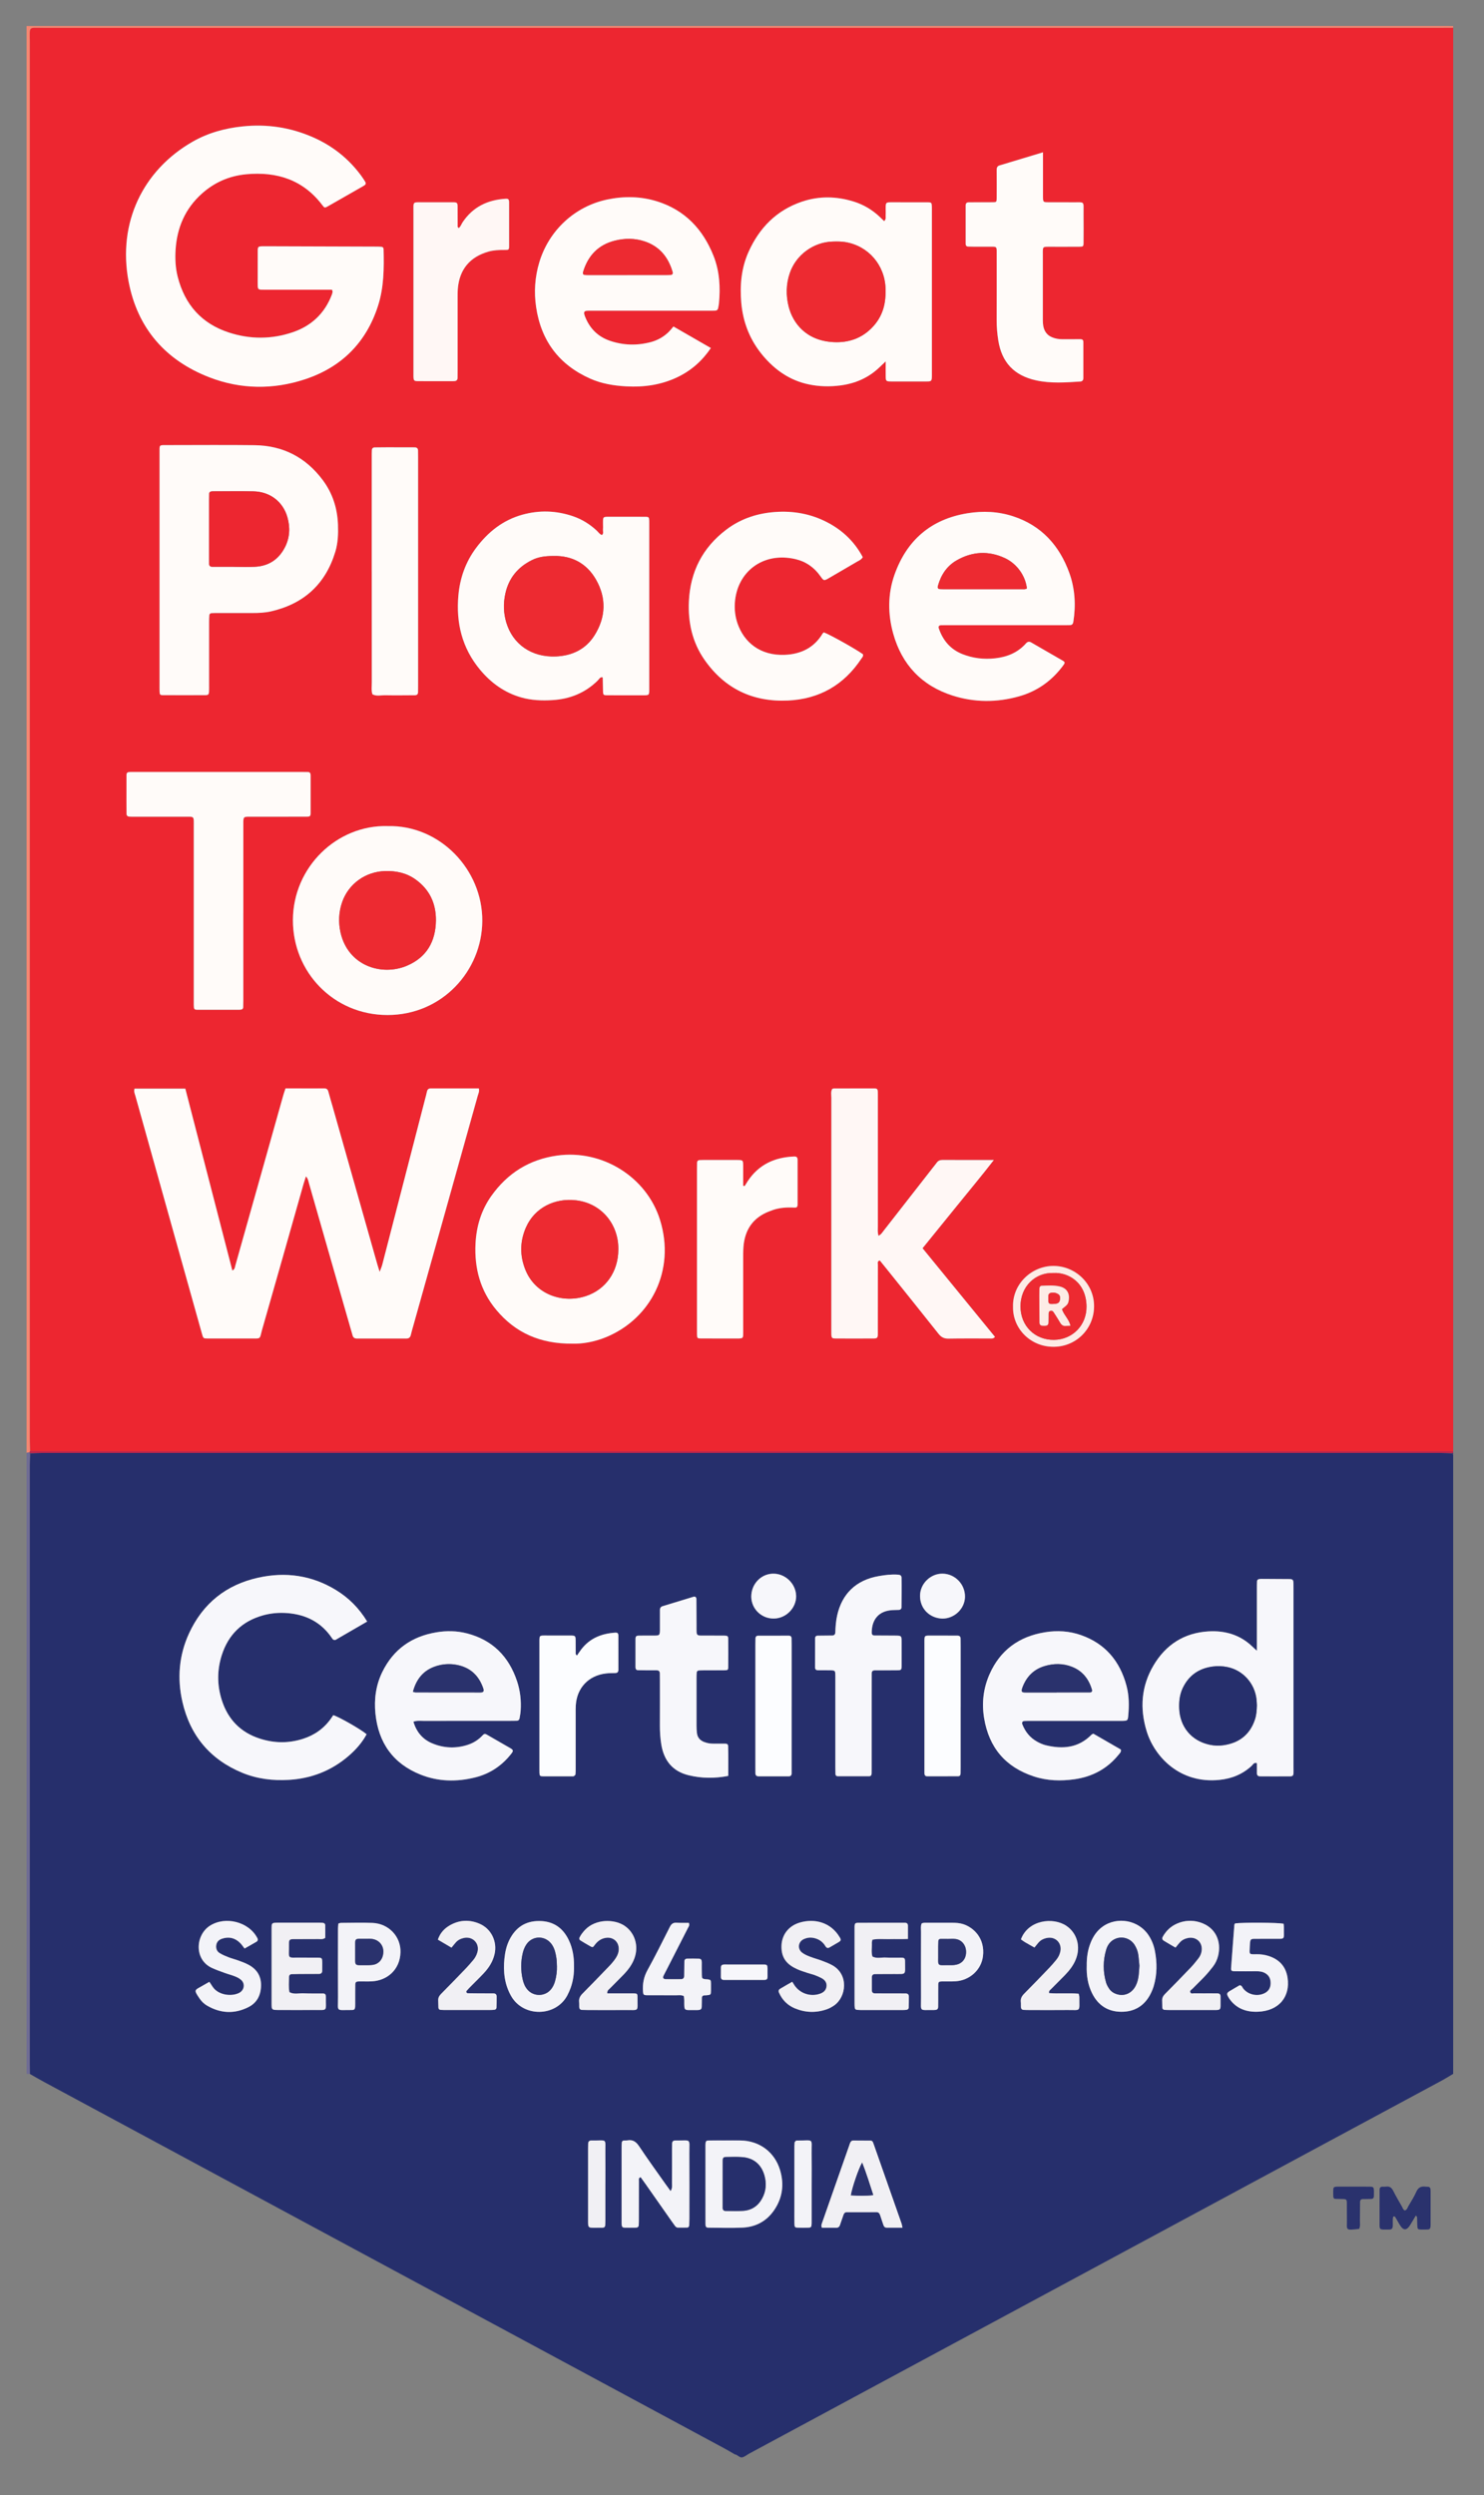 <?xml version="1.0" encoding="UTF-8"?>
<svg xmlns="http://www.w3.org/2000/svg" version="1.1" viewBox="0 0 800 1344.7">
  <rect x="0" y="0" width="800" height="1344.7" fill="#808080" stroke="none"/>
  <defs>
    <style>
      .cls-1 {
        fill: #fff7f5;
      }

      .cls-2 {
        fill: #262f6c;
      }

      .cls-3 {
        fill: #fffbf9;
      }

      .cls-4 {
        fill: #fcfdff;
      }

      .cls-5 {
        fill: #ed2a31;
      }

      .cls-6 {
        fill: #ed2630;
      }

      .cls-7 {
        fill: #432e6a;
      }

      .cls-8 {
        fill: #f7f7fb;
      }

      .cls-9 {
        fill: #f1f0f4;
      }

      .cls-10 {
        fill: #f3f3f8;
      }

      .cls-11 {
        fill: #f48771;
      }

      .cls-12 {
        fill: #c22549;
      }

      .cls-13 {
        fill: #fdece6;
      }

      .cls-14 {
        fill: #6f6c94;
      }

      .cls-15 {
        fill: #2a326d;
      }
    </style>
  </defs>
  <!-- Generator: Adobe Illustrator 28.7.1, SVG Export Plug-In . SVG Version: 1.2.0 Build 142)  -->
  <g>
    <g id="Layer_1">
      <g>
        <path class="cls-6" d="M783.38,14.92v767.14c-253.73,0-507.47,0-761.2,0-2,0-4-.04-5.99-.05-.05-2.15-.14-4.3-.14-6.45,0-251.04,0-502.08,0-753.12,0-8.63-1.07-7.47,7.68-7.47,251.07-.02,502.13-.02,753.2-.02,2.15,0,4.3-.02,6.45-.03ZM164.93,633.98c1.14,1.17,1.3,2.53,1.67,3.82,6.41,22.42,12.84,44.84,19.27,67.26,1.4,4.87,2.83,9.72,4.2,14.6.35,1.22,1.06,1.72,2.32,1.71,8.91-.02,17.82-.03,26.73,0,1.29,0,1.98-.6,2.31-1.75.21-.74.37-1.49.57-2.23,4.68-16.69,9.36-33.39,14.05-50.08,7.17-25.56,14.35-51.11,21.48-76.68.34-1.22,1.04-2.48.61-4.06-8.75,0-17.34,0-25.93,0-1.34,0-1.86.73-2.1,1.93-.27,1.35-.66,2.68-1,4.02-7.68,29.71-15.35,59.43-23.05,89.13-.28,1.07-.76,2.09-1.38,3.78-.58-1.85-.97-3.01-1.3-4.18-8-28.19-15.99-56.39-23.98-84.59-.8-2.8-1.64-5.59-2.4-8.41-.33-1.23-1.02-1.72-2.29-1.7-4.15.04-8.3.01-12.45.01-2.75,0-5.51,0-8.33,0-.45,1.38-.87,2.52-1.2,3.68-4.04,14.33-8.06,28.66-12.09,42.98-4.57,16.25-9.16,32.49-13.74,48.73-.28,1.01-.27,2.18-1.64,2.75-8.45-32.66-16.89-65.3-25.35-98h-27.37c-.51,1.55.15,2.8.51,4.1,8.27,29.55,16.54,59.1,24.81,88.66,3.68,13.15,7.35,26.31,11.05,39.45.67,2.39.74,2.43,3.1,2.44,7.53.03,15.06.03,22.59,0,6.59-.02,5.16.66,6.77-4.97,7.5-26.1,14.87-52.24,22.29-78.37.37-1.32.82-2.61,1.28-4.04ZM178.99,156.15c.16.56.34.87.3,1.14-.1.6-.28,1.19-.5,1.75-3.87,9.92-10.95,16.57-20.95,19.97-11.4,3.88-22.96,3.89-34.4.18-14.8-4.81-23.86-15.1-27.65-30.08-1.21-4.79-1.45-9.72-1.13-14.65.78-11.84,5.14-22.02,14.07-30.06,6.85-6.17,14.88-9.67,24.03-10.52,16.54-1.53,30.66,2.97,41.03,16.68,1.14,1.5,1.28,1.55,3.01.56,6.27-3.56,12.53-7.15,18.79-10.73.27-.15.5-.36.77-.5.84-.45,1.01-1.14.55-1.9-.72-1.18-1.47-2.34-2.29-3.45-6.81-9.23-15.55-16.08-26.04-20.66-12.07-5.27-24.65-7.16-37.78-5.79-9.6,1-18.69,3.49-27.06,8.3-26.67,15.32-40.38,43.59-34.44,75.18,4.74,25.22,19.84,42.59,43.65,51.77,16.85,6.5,34.38,6.69,51.51,1.02,19.59-6.47,32.94-19.71,39.32-39.56,3.2-9.96,3.27-20.25,3-30.57-.02-.69-.39-1.17-1.09-1.24-.91-.09-1.84-.11-2.76-.11-19.67-.07-39.33-.13-59-.19-.77,0-1.54-.02-2.3,0-2.48.08-2.67.22-2.69,2.58-.04,4.92-.01,9.83-.01,14.75,0,1.38-.03,2.77.02,4.15.05,1.5.41,1.84,1.93,1.91,1.07.05,2.15.03,3.23.03,10.14,0,20.28,0,30.42,0,1.51,0,3.03,0,4.46,0ZM86.01,307.2c0,20.58,0,41.17,0,61.75,0,1.23-.02,2.46.02,3.69.06,1.73.25,2,1.79,2,7.68.03,15.36.03,23.04,0,1.41,0,1.78-.47,1.84-2.02.05-1.23.02-2.46.02-3.69,0-11.21,0-22.43,0-33.64,0-1.23.03-2.45.12-3.68.05-.68.51-1.11,1.18-1.16,1.07-.07,2.15-.07,3.22-.07,6.3,0,12.6,0,18.9,0,3.38,0,6.74-.14,10.07-.91,17.68-4.1,29.29-14.72,34.56-32.12,1.44-4.75,1.61-9.68,1.43-14.61-.33-8.83-2.91-16.92-8.23-24.02-9.16-12.23-21.46-18.59-36.71-18.78-15.67-.2-31.34-.05-47.01-.04-4.67,0-4.23-.35-4.24,4.17-.01,21.05,0,42.09,0,63.14ZM477.46,194.78c0,3.45-.03,5.73,0,8.01.05,2.63.18,2.77,2.98,2.79,5.68.03,11.37.02,17.05,0,5.21-.01,4.88.51,4.88-5.04,0-28.88,0-57.75,0-86.63,0-.92.02-1.84-.02-2.76-.08-1.87-.27-2.1-2.17-2.11-6.14-.03-12.29-.02-18.43-.02-4.44,0-4.31-.29-4.3,4.21,0,.92.05,1.85-.01,2.76-.07.99.37,2.11-.8,3.2-.88-.85-1.71-1.68-2.57-2.48-3.99-3.71-8.57-6.43-13.79-8.06-9.36-2.92-18.75-3.09-28.05.06-13.6,4.62-22.84,14.04-28.65,26.93-3.94,8.74-4.79,18.01-3.97,27.5.93,10.72,4.73,20.27,11.66,28.51,6.6,7.86,14.68,13.46,24.89,15.55,5.61,1.14,11.26,1.26,16.95.52,7.84-1.03,14.76-3.97,20.58-9.37.98-.91,1.94-1.84,3.77-3.57ZM324.56,364.95c.17.12.38.21.38.29.06,2.45.08,4.91.15,7.37.05,1.87.24,2.09,2.19,2.1,6.15.04,12.29.02,18.44.02,4.58,0,4.28.22,4.28-4.21,0-29.34,0-58.69,0-88.03,0-.61.01-1.23-.01-1.84-.07-1.91-.21-2.11-2.16-2.12-6.15-.04-12.29-.02-18.44-.02-4.69,0-4.3-.26-4.31,4.14,0,.92.07,1.85-.02,2.76-.1.98.51,2.13-.58,2.94-1.26-.42-1.88-1.53-2.75-2.34-3.76-3.5-8.03-6.17-12.9-7.81-8.97-3.04-18.06-3.34-27.19-.81-10.49,2.91-18.55,9.31-24.97,17.91-5.66,7.58-8.7,16.19-9.55,25.56-1.33,14.84,1.97,28.4,11.63,40.03,5.91,7.12,13.14,12.38,22.18,14.97,5.55,1.59,11.2,1.8,16.89,1.46,9.38-.56,17.61-3.85,24.38-10.52.71-.7,1.17-1.81,2.37-1.84ZM363.05,175.97c-.97,1.13-1.61,1.99-2.37,2.74-2.78,2.77-6.13,4.68-9.87,5.67-7.45,1.96-14.91,1.76-22.21-.79-5.95-2.08-10.19-6.11-12.75-11.89-1.79-4.03-1.09-4.34,2.56-4.25.92.02,1.84,0,2.76,0,20.12,0,40.24,0,60.36,0,1.23,0,2.46-.03,3.69-.02,1.04,0,1.76-.35,1.94-1.48.12-.76.34-1.5.41-2.26.86-8.82.37-17.54-2.93-25.84-5.69-14.29-15.39-24.61-30.36-29.31-8.83-2.77-17.86-2.9-26.86-1.02-17.55,3.66-31.53,16.66-36.7,33.9-2.37,7.91-2.91,15.98-1.69,24.15,2.7,18.14,12.37,31.03,29.16,38.49,6.12,2.72,12.63,3.78,19.24,4.16,9.79.56,19.3-.79,28.2-5.16,7.16-3.51,12.93-8.61,17.59-15.49-6.69-3.85-13.19-7.59-20.16-11.6ZM541.85,336.93c10.45,0,20.89,0,31.34,0,1.23,0,2.46.01,3.69-.04,1.07-.05,1.58-.64,1.75-1.73,1.4-8.97.92-17.85-2.15-26.36-5.34-14.79-15.04-25.55-30.3-30.55-8.01-2.62-16.23-3-24.57-1.65-19.76,3.19-32.81,14.54-39.39,33.13-3.67,10.36-3.64,21.2-.69,31.78,4.67,16.75,15.42,28.06,32.02,33.36,11.83,3.78,23.93,3.76,35.87.4,9.91-2.8,17.91-8.59,23.98-16.96.77-1.06.69-1.57-.39-2.2-5.71-3.31-11.43-6.58-17.14-9.89-1.14-.66-1.98-.36-2.81.57-4.42,4.97-10.15,7.27-16.61,8-6.05.68-11.95-.01-17.63-2.27-6.41-2.55-10.47-7.31-12.68-13.75-.4-1.16,0-1.78,1.16-1.81,1.23-.04,2.46-.03,3.69-.03,10.29,0,20.58,0,30.87,0ZM535.78,625.15c-9.92,0-18.83.02-27.73-.02-1.36,0-2.35.44-3.12,1.53-.53.75-1.13,1.45-1.7,2.18-8.97,11.5-17.94,23.01-26.93,34.5-.7.9-1.29,1.98-2.71,2.64-.58-1.94-.35-3.61-.35-5.23-.02-22.89-.01-45.78-.01-68.66,0-1.23.03-2.46-.02-3.69-.06-1.48-.39-1.84-1.99-1.84-7.22-.02-14.44,0-21.66.02-.29,0-.58.16-.93.26-.86,1.56-.45,3.28-.45,4.93-.03,41.47-.02,82.95-.02,124.42,0,.92-.02,1.84.01,2.76.08,2.12.28,2.37,2.42,2.39,5.84.04,11.68.03,17.51.01,5.68-.02,5.11.58,5.12-5.24.02-11.52,0-23.04.03-34.56,0-.8-.44-1.92,1.04-2.25,1.03,1.27,2.1,2.58,3.15,3.89,9.51,11.86,19.06,23.7,28.5,35.62,1.48,1.87,3.01,2.65,5.42,2.6,7.37-.16,14.75-.05,22.12-.07.86,0,1.81.29,2.92-.84-12.9-15.86-25.95-31.66-39.07-47.8,6.34-7.82,12.64-15.53,18.89-23.29,6.33-7.85,12.82-15.56,19.56-24.28ZM308.66,724.16c5.1.16,11.59-.89,17.78-3.4,24.38-9.86,37.86-36.04,29.36-63.31-7.24-23.23-31.21-38.03-55.41-34.67-14.98,2.08-26.73,9.43-35.46,21.68-5.51,7.73-8.14,16.48-8.59,25.87-.64,13.21,2.58,25.29,11.18,35.6,10.28,12.32,23.52,18.33,41.14,18.24ZM208.95,445.22c-27.34-.72-50.97,22.12-51.04,50.63-.07,28.08,21.98,51.16,50.94,51.19,29.48.02,50.96-23.82,51.15-50.63.2-27.79-22.93-51.88-51.05-51.18ZM131.17,492.2c0-15.21,0-30.41,0-45.62,0-.77,0-1.54,0-2.3-.04-4.31.04-4.15,3.94-4.14,4.76.01,9.52,0,14.29,0,5.38,0,10.75.01,16.13-.03,1.56-.01,1.9-.35,1.91-1.89.03-6.76.01-13.52,0-20.27,0-.15-.02-.31-.02-.46-.04-.9-.52-1.39-1.42-1.42-1.23-.03-2.46-.04-3.68-.04-29.65,0-59.29,0-88.94,0-1.08,0-2.15-.02-3.23.02-1.58.06-1.96.36-1.97,1.86-.04,4.76-.03,9.52-.03,14.28,0,2.15.02,4.3.06,6.45.01.92.59,1.39,1.44,1.45,1.07.07,2.15.05,3.22.05,8.76,0,17.51-.02,26.27,0,5.85.02,5.32-.67,5.32,5.53,0,30.72,0,61.44,0,92.15,0,1.23-.02,2.46,0,3.69.05,2.56.11,2.67,2.49,2.68,7.22.03,14.44.01,21.66,0,.46,0,.92-.03,1.37-.1.69-.1,1.08-.54,1.11-1.22.05-1.23.07-2.46.07-3.68,0-15.67,0-31.33,0-47ZM465.11,300.28c-4.8-9.02-11.97-15.47-21.13-19.76-8.84-4.13-18.2-5.41-27.83-4.44-9.02.9-17.34,3.85-24.62,9.37-12.8,9.7-19.42,22.68-20.15,38.64-.52,11.33,1.83,22.04,8.39,31.46,10.88,15.61,26.09,22.86,44.99,21.99,16.91-.78,30.17-8.37,39.57-22.53.47-.72,1.25-1.39.87-2.42-4.16-2.97-17.69-10.52-21.08-11.78-.22.21-.5.38-.65.63-4.6,7.69-11.73,11.1-20.33,11.47-13.19.57-22.04-6.64-25.58-17.02-1.2-3.53-1.63-7.17-1.4-10.89,1.04-16.79,15.19-27.77,32.67-23.67,5.59,1.31,10.05,4.42,13.39,9.12,1.91,2.69,1.94,2.68,4.94.94,5.04-2.92,10.08-5.85,15.1-8.81.91-.53,1.97-.89,2.86-2.3ZM562.26,82.09c-8.24,2.48-15.85,4.78-23.47,7.08-1.23.37-1.53,1.26-1.52,2.47.04,5.07.03,10.14,0,15.21-.01,2.01-.14,2.14-2.09,2.16-4.3.04-8.6.03-12.91.03-1.11,0-1.72.5-1.72,1.64,0,6.91,0,13.83,0,20.74,0,.88.41,1.44,1.34,1.48.92.04,1.84.05,2.76.05,3.07,0,6.15.02,9.22,0,3.59-.02,3.41,0,3.41,3.63,0,.92,0,1.84,0,2.77,0,11.06.03,22.12-.02,33.18-.02,3.7.31,7.37.89,11.01,1.9,11.87,8.62,18.89,20.36,21.46,7.92,1.73,15.89,1.14,23.86.63,1.09-.07,1.64-.79,1.64-1.84.02-6.45.03-12.9,0-19.36,0-1.2-.47-1.6-1.72-1.61-3.23-.01-6.45.03-9.68.02-1.85,0-3.66-.3-5.4-1.02-2.28-.94-3.75-2.52-4.5-4.89-.57-1.81-.55-3.63-.56-5.47,0-11.37,0-22.74,0-34.1,0-4.71-.42-4.36,4.56-4.37,5.07,0,10.14.02,15.21-.02,2-.02,2.17-.19,2.18-2.08.04-5.22.06-10.45,0-15.67-.07-7.14,1.01-6.1-5.98-6.18-4.3-.05-8.6.02-12.91-.02-2.93-.02-2.96-.06-2.97-3.19-.02-6.14,0-12.29,0-18.43,0-1.52,0-3.04,0-5.3ZM200.41,307.95c0,19.95-.01,39.91.02,59.86,0,2.12-.35,4.27.32,6.35,2.16,1.18,4.48.49,6.72.53,5.37.1,10.74.03,16.12,0,1.03,0,1.75-.45,1.76-1.62.01-1.23.03-2.46.03-3.68,0-40.98,0-81.97,0-122.95,0-1.23,0-2.46-.03-3.68-.03-1.12-.7-1.65-1.77-1.66-4.91-.02-9.82-.03-14.74-.03-2.3,0-4.6.02-6.91.06-.92.01-1.42.57-1.47,1.43-.08,1.38-.06,2.76-.06,4.14,0,20.42,0,40.83,0,61.25ZM401.43,639.21c-.27-.05-.53-.09-.8-.14,0-.89,0-1.77,0-2.66,0-2.61.02-5.22,0-7.83-.03-3.35-.04-3.4-3.22-3.41-6.14-.03-12.28,0-18.42,0-.61,0-1.23.02-1.84.05-.91.05-1.36.56-1.38,1.45-.02,1.23-.04,2.46-.04,3.68,0,28.56,0,57.11,0,85.67,0,1.07-.02,2.15.01,3.22.06,1.94.18,2.1,2.15,2.11,6.76.03,13.51.02,20.27.02.15,0,.31,0,.46-.01,1.61-.09,1.94-.37,1.99-1.85.05-1.23.02-2.46.02-3.68,0-12.44,0-24.87,0-37.31,0-2.15-.02-4.3.14-6.44.7-9.28,5.13-15.88,13.98-19.26.71-.27,1.43-.55,2.15-.79,3.55-1.16,7.2-1.41,10.91-1.23,1.87.09,2.14-.17,2.15-2.09.03-7.83.03-15.66,0-23.49,0-1.49-.5-1.98-1.9-1.93-10.44.4-19.03,4.32-24.95,13.24-.58.88-1.13,1.79-1.69,2.69ZM247.3,122.93c-.84-.52-.59-1.18-.6-1.72-.03-2.3,0-4.61-.02-6.91-.05-5.86.68-5.25-5.05-5.27-4.61-.02-9.22-.01-13.83,0-5.45.01-4.92-.48-4.92,4.97-.01,28.73,0,57.46,0,86.18,0,.92-.02,1.84,0,2.77.07,2.15.3,2.47,2.37,2.49,6.3.05,12.6.02,18.9.02.31,0,.61-.02.92-.05,1.12-.09,1.58-.75,1.59-1.83,0-1.23.02-2.46.02-3.69,0-13.06,0-26.12,0-39.17,0-1.69-.02-3.39.12-5.07.87-10.5,6.59-17.28,16.72-20.08,2.72-.75,5.44-.86,8.21-.84,2.65.01,2.71-.01,2.71-2.39.02-7.68.02-15.36,0-23.04,0-1.9-.33-2.26-2.05-2.15-9.58.62-17.45,4.4-22.94,12.54-.73,1.08-1.1,2.44-2.16,3.26ZM546.11,704.31c-.23,11.69,9.46,21.69,22.14,21.52,12.04-.16,21.49-9.75,21.54-21.79.05-12.47-10.29-21.82-21.99-21.79-11.53.04-22.07,9.6-21.69,22.05Z"/>
        <path class="cls-2" d="M783.38,783.9v333.78c-2.11,1.24-4.18,2.55-6.34,3.71-124.38,66.99-248.77,133.96-373.15,200.94-1.21.65-2.32,1.63-3.61,1.99-1.6.45-2.62-1.42-4.17-1.58-1.86-1.07-3.69-2.19-5.58-3.2-122.15-65.78-244.3-131.54-366.45-197.32-2.7-1.45-5.34-3-8.01-4.51-.01-1.69-.04-3.38-.04-5.06,0-107.74,0-215.48,0-323.22,0-1.84.1-3.68.15-5.52.3-.24.6-.49.9-.73,1.69-.05,3.37-.13,5.06-.13,251.75,0,503.5,0,755.24,0,1.69,0,3.37.09,5.06.13.31.24.62.48.92.73ZM677.58,889.66c-1.36-1.25-1.9-1.73-2.42-2.23-6.61-6.41-14.77-8.75-23.66-8.24-13.08.75-23.03,7.13-29.66,18.34-6.63,11.21-7.48,23.17-3.68,35.54,4.15,13.49,17.71,28.34,39.22,26.15,6.63-.68,12.47-3.03,17.39-7.59.7-.65,1.12-1.95,2.81-1.41,0,1.75.02,3.57,0,5.39-.02,1.17.6,1.69,1.67,1.69,4.3.02,8.61.04,12.91.02,5.75-.04,5.12.68,5.13-5.19.01-31.96,0-63.92,0-95.88,0-.92.02-1.84-.01-2.77-.07-2.15-.3-2.45-2.34-2.48-4.92-.06-9.83-.07-14.75-.09-.46,0-.92.03-1.38.09-.66.1-1.14.48-1.17,1.17-.06,1.23-.07,2.46-.07,3.68,0,9.37,0,18.75,0,28.12v5.67ZM197.94,873.9c-4.47-7.32-10.08-12.9-17.02-17.1-12.99-7.86-27-9.78-41.69-6.55-17.32,3.82-29.86,13.88-37.31,30-5.47,11.84-6.46,24.32-3.58,36.93,4.15,18.14,14.89,31.03,32.18,38.19,8.08,3.35,16.58,4.35,25.28,3.84,12.04-.71,22.73-4.87,31.92-12.71,3.97-3.39,7.42-7.25,9.92-11.86-3.24-2.72-14.83-9.34-17.99-10.28-.4.59-.81,1.23-1.25,1.85-3.77,5.32-8.82,8.89-15.01,10.88-7.7,2.47-15.41,2.41-23.09-.02-10.61-3.35-17.5-10.48-20.8-21.02-2.5-7.99-2.49-16.07.05-24.04,3.53-11.06,10.94-18.27,22.15-21.43,4.32-1.22,8.75-1.59,13.23-1.24,10.07.79,18.25,4.95,24,13.45.32.48.59,1.09,1.82,1.06,5.32-3.08,11.01-6.38,17.19-9.96ZM222.86,927.9c2.05-.71,3.76-.44,5.43-.44,15.51-.02,31.01-.01,46.52-.02,1.23,0,2.46-.01,3.68-.04.86-.02,1.45-.45,1.6-1.31.23-1.36.5-2.72.59-4.09.36-5.42-.22-10.77-1.93-15.9-4.43-13.33-13.23-22.25-27.01-25.8-5.41-1.4-10.9-1.5-16.44-.58-13.35,2.21-23.21,9.16-29.19,21.37-3.47,7.09-4.49,14.66-3.71,22.43,1.58,15.72,9.48,26.98,24.31,32.89,9.57,3.82,19.51,3.98,29.41,1.53,7.98-1.98,14.56-6.38,19.62-12.92,1.09-1.41,1-1.91-.61-2.85-4.24-2.47-8.52-4.88-12.76-7.34-.78-.45-1.42-.41-2.03.25-2.22,2.43-4.91,4.2-8.01,5.23-6.52,2.16-13.03,1.9-19.34-.75-5.07-2.13-8.39-5.97-10.12-11.64ZM589.41,934.35c-.46.24-.79.33-.99.53-7.03,7.16-15.54,7.93-24.71,5.68-1.61-.4-3.19-1.12-4.65-1.93-3.77-2.09-6.34-5.26-7.9-9.26-.43-1.08.03-1.82,1.16-1.88,1.23-.06,2.45-.05,3.68-.05,15.35,0,30.7,0,46.05,0,1.07,0,2.15.02,3.22,0,2.47-.08,2.7-.24,2.92-2.53.53-5.53.52-11.05-.93-16.46-3.54-13.19-11.38-22.6-24.43-27.21-6.33-2.24-12.86-2.64-19.52-1.56-13.92,2.27-24.06,9.57-29.82,22.51-3.38,7.6-4.35,15.6-2.96,23.86,2.65,15.86,11.55,26.35,26.86,31.35,7.16,2.34,14.53,2.54,21.86,1.5,9.61-1.36,17.75-5.69,23.89-13.38.55-.69,1.37-1.29,1.08-2.64-4.87-2.8-9.89-5.7-14.81-8.53ZM469.89,929.03c0-4.91,0-9.83,0-14.74,0-4.15,0-8.29.02-12.44,0-1.12.57-1.67,1.69-1.67,3.84,0,7.68.01,11.52-.02,2.87-.03,2.91-.06,2.94-2.76.04-4.15.03-8.29,0-12.44-.03-3.46-.05-3.47-3.64-3.5-3.68-.03-7.37-.03-11.05-.06-.9,0-1.42-.53-1.43-1.43-.05-5.99,2.73-11.27,9.99-12.14,1.52-.18,3.06-.15,4.6-.22.9-.04,1.44-.53,1.46-1.42.06-2.76.07-5.52.08-8.29,0-2.46.03-4.91-.04-7.37-.04-1.42-.51-1.79-2.03-1.91-3.4-.26-6.76.18-10.08.74-12.77,2.14-20.09,9.94-22.61,21.19-.68,3.02-.9,6.06-.99,9.14-.03,1.09-.58,1.72-1.69,1.73-2.61.04-5.22.04-7.83.08-.91.01-1.38.55-1.39,1.44-.02,5.22-.01,10.44-.03,15.66,0,1.2.71,1.55,1.76,1.55,2.3,0,4.61-.02,6.91.02,1.92.04,2.19.3,2.26,2.05.04,1.07.02,2.15.02,3.22,0,15.66,0,31.32,0,46.98,0,1.23.02,2.46.06,3.68.02.71.44,1.14,1.15,1.14,5.68.02,11.36.02,17.04,0,.95,0,1.28-.66,1.29-1.52,0-.77.02-1.54.02-2.3,0-8.14,0-16.28,0-24.41ZM392.59,957.1c0-5.45.09-10.79-.07-16.14-.03-.95-.68-1.26-1.55-1.25-2.15,0-4.3,0-6.45,0-1.71.01-3.36-.3-4.95-.91-2.17-.84-3.56-2.38-3.85-4.73-.17-1.37-.24-2.75-.24-4.13-.02-8.59-.01-17.19,0-25.78,0-.92.03-1.84.1-2.75.05-.69.5-1.11,1.16-1.17.92-.08,1.84-.06,2.76-.07,3.68,0,7.37.02,11.05-.02,1.75-.02,2.01-.23,2.02-1.73.03-5.06.03-10.13,0-15.19-.01-1.45-.35-1.73-2.03-1.75-3.07-.04-6.14,0-9.21-.03-6.49-.07-5.81.87-5.85-5.92-.02-4.6-.02-9.21-.06-13.81,0-.9-.69-1.44-1.5-1.2-5.57,1.68-11.14,3.38-16.7,5.09-.98.3-1.47.96-1.46,2.04.02,3.22-.03,6.45,0,9.67.03,4.31-.05,4.14-3.94,4.13-2.46,0-4.91-.02-7.37.03-1.51.03-1.85.37-1.86,1.94-.03,4.91-.01,9.82-.01,14.73,0,.15.01.31.01.46.01.88.39,1.45,1.32,1.49,1.23.04,2.45.05,3.68.05,2.15.01,4.3.02,6.45.02,1.14,0,1.66.58,1.68,1.67.02,1.23.03,2.46.03,3.68,0,8.13.03,16.27-.01,24.4-.02,3.39.2,6.76.73,10.09,1.39,8.7,6.03,14.63,14.85,16.74,6.94,1.66,13.92,1.75,21.27.33ZM311.06,892.2c-.92-.57-.71-1.24-.72-1.79-.03-2,0-3.99-.02-5.99-.04-2.92-.06-2.95-3.17-2.98-4.15-.03-8.3-.01-12.44,0-4.14,0-3.93-.3-3.92,4.05,0,22.58,0,45.16,0,67.74,0,.77-.02,1.54.02,2.3.07,1.5.31,1.77,1.97,1.78,5.22.03,10.45.01,15.67,0,.3,0,.67.03.9-.11.35-.22.83-.55.87-.89.13-1.06.11-2.14.11-3.22,0-9.83,0-19.66,0-29.49,0-1.54-.03-3.08.07-4.61.62-9.39,6.89-16,16.24-17.11,1.67-.2,3.37-.21,5.06-.23,1.17-.02,1.65-.62,1.66-1.7,0-6.14.02-12.29-.01-18.43,0-1.27-.46-1.71-1.66-1.63-7.37.48-13.75,3-18.37,9.06-.8,1.04-1.5,2.16-2.26,3.25ZM517.86,919.91c0-11.05,0-22.11,0-33.16,0-1.23-.02-2.46-.03-3.68,0-1.17-.69-1.58-1.76-1.58-4.61,0-9.21-.02-13.82-.02-4.12,0-3.92-.3-3.91,4.07,0,22.57,0,45.13,0,67.7,0,.77.02,1.54,0,2.3-.02,1.07.35,1.76,1.54,1.76,5.53,0,11.05,0,16.58-.03.92,0,1.35-.55,1.36-1.44.01-1.07.03-2.15.03-3.22,0-10.9,0-21.8,0-32.7ZM426.75,919.74c0-11.05,0-22.1,0-33.16,0-1.23-.02-2.46-.05-3.68-.03-.91-.54-1.38-1.44-1.38-5.53,0-11.05-.01-16.58.02-.87,0-1.4.52-1.42,1.43-.03,1.07-.05,2.15-.05,3.22,0,22.26,0,44.52,0,66.77,0,.92.02,1.84.02,2.76,0,1.19.69,1.58,1.75,1.59,1.84.01,3.68.02,5.53.01,3.53,0,7.06-.02,10.59,0,1.14,0,1.67-.53,1.64-1.66-.02-.77,0-1.53,0-2.3,0-11.21,0-22.41,0-33.62ZM361.51,1180.87c-1.18-1.62-2.09-2.83-2.96-4.08-4.68-6.65-9.47-13.23-13.96-20-1.64-2.47-3.4-3.77-6.36-3.25-.6.1-1.22.04-1.84.07-.7.03-1.14.43-1.19,1.11-.08,1.07-.09,2.15-.09,3.22,0,12.74,0,25.48,0,38.22,0,4.98-.22,4.41,4.49,4.45,1.07,0,2.15,0,3.22-.03.86-.03,1.46-.44,1.51-1.36.06-1.22.07-2.45.07-3.68,0-6.75,0-13.51.02-20.26,0-.69-.28-1.57.95-1.89.86,1.19,1.77,2.42,2.64,3.67,4.67,6.66,9.33,13.32,14,19.97.62.88,1.23,1.76,1.88,2.61.38.49.86.9,1.52.91,1.69.01,3.37.04,5.06-.03.69-.03,1.04-.61,1.07-1.26.06-1.22.09-2.45.09-3.68,0-11.66.06-23.33-.02-34.99-.06-8.55,1.33-6.84-7.44-7-.15,0-.31,0-.46.02-.89.12-1.35.64-1.38,1.52-.04,1.07-.05,2.15-.05,3.22,0,6.14.02,12.28-.02,18.42,0,1.16.31,2.41-.75,4.12ZM380.3,1176.69h0c0,7.22-.02,14.43.01,21.65,0,1.92.3,2.24,2.05,2.25,5.99.03,11.99.23,17.96-.05,7.15-.34,12.99-3.49,17.06-9.48,4.5-6.64,5.43-13.92,3.13-21.55-2.93-9.71-11.11-15.77-21.27-15.93-2.92-.05-5.84-.01-8.75-.01-2.76,0-5.53-.02-8.29.02-1.53.03-1.81.35-1.88,1.92-.04.77-.02,1.54-.02,2.3,0,6.3,0,12.59,0,18.89ZM486.51,1200.59c-.23-1.09-.29-1.69-.49-2.25-4.91-14.01-9.84-28.02-14.76-42.03-.2-.58-.41-1.15-.63-1.73-.24-.64-.75-.96-1.4-.97-3.06-.03-6.13-.03-9.2-.05-.89,0-1.41.5-1.73,1.24-.24.56-.4,1.15-.61,1.73-4.82,13.72-9.65,27.44-14.44,41.17-.28.82-.77,1.67-.18,2.88,2.46,0,5.05-.03,7.65.01,1.08.02,1.73-.46,2.07-1.43.66-1.88,1.28-3.77,1.95-5.64.27-.76.79-1.31,1.67-1.32,5.37-.01,10.73-.03,16.1-.02,1.04,0,1.62.61,1.93,1.62.54,1.76,1.21,3.47,1.75,5.22.31,1.02.9,1.54,1.96,1.53,2.6,0,5.19,0,8.35,0ZM309.43,1059.61c.05-4.92-.7-9.59-2.77-13.95-3.17-6.69-8.38-10.32-15.95-10.36-7.55-.04-12.79,3.52-16.1,10.15-1.6,3.19-2.34,6.65-2.69,10.16-.7,6.99.05,13.79,3.56,20.02,6.61,11.74,24.17,11.34,30.33-.2.72-1.34,1.34-2.75,1.85-4.19,1.35-3.79,1.86-7.72,1.77-11.63ZM585.84,1059.46c-.17,5.1.57,10.24,3,15.01,3.22,6.32,8.46,9.69,15.52,9.76,7.24.07,12.67-3.22,15.95-9.76.69-1.36,1.27-2.8,1.7-4.27,1.79-6.17,1.79-12.44.6-18.7-.58-3.02-1.69-5.89-3.41-8.5-5.35-8.16-16.85-10.32-24.79-4.66-3.11,2.22-5.12,5.26-6.5,8.75-1.55,3.91-2.14,7.99-2.06,12.38ZM175.35,1044.37c0-2.12.02-4.41-.01-6.7-.01-.91-.61-1.34-1.49-1.4-.46-.03-.92-.05-1.38-.05-7.68,0-15.35,0-23.03,0-.61,0-1.23.02-1.83.11-.66.1-1.08.54-1.13,1.22-.05.76-.06,1.53-.06,2.3,0,13.2,0,26.41,0,39.61,0,.77,0,1.54.06,2.3.07.88.63,1.37,1.48,1.44.92.07,1.84.07,2.76.07,6.14,0,12.28.05,18.42,0,7.88-.07,6.41,1.07,6.55-7.02,0-.15-.01-.31-.02-.46-.06-.9-.54-1.41-1.43-1.42-3.53-.03-7.07.07-10.59-.09-2.54-.12-5.17.71-7.61-.62-.57-2.74-.24-5.5-.22-8.25,0-.87.52-1.42,1.42-1.46,1.38-.06,2.76-.08,4.14-.09,3.53-.02,7.06,0,10.59-.04,1.05-.01,1.73-.54,1.74-1.67.02-1.38.04-2.76.02-4.14-.05-2.89-.07-2.92-2.76-2.96-2.76-.04-5.53.03-8.29-.02-8.45-.16-6.78,1.44-6.9-7.5-.03-2.08.39-2.44,2.4-2.46,4.45-.05,8.9,0,13.36-.04,1.2-.01,2.46.31,3.81-.65ZM489.45,1044.96c0-2.57,0-4.84,0-7.11,0-1.15-.57-1.62-1.7-1.61-8.29.01-16.58-.01-24.86.02-1.92,0-2.13.29-2.21,2.08-.02.46,0,.92,0,1.38,0,13.35,0,26.7,0,40.06,0,.76.03,1.53.11,2.29.08.69.56,1.05,1.23,1.12.61.06,1.22.09,1.84.09,7.67,0,15.35,0,23.02,0,.61,0,1.23-.04,1.83-.12.68-.09,1.14-.53,1.16-1.2.07-1.99.07-3.98.08-5.98,0-1.15-.69-1.63-1.75-1.64-3.84-.02-7.67-.02-11.51-.02-1.69,0-3.38,0-5.06-.02-1.14-.01-1.63-.66-1.63-1.75,0-2.3,0-4.6,0-6.91,0-1.12.61-1.71,1.67-1.73,3.38-.05,6.75-.02,10.13-.05,7.06-.07,6.09.9,6.1-6.58,0-1.92-.3-2.2-2.1-2.23-2.76-.05-5.53.1-8.29-.06-2.4-.13-4.87.67-7.19-.53-.76-2.39-.19-4.85-.32-7.27-.03-.58.19-1.18.31-1.83,3.12-.62,6.19-.24,9.24-.31,3.19-.08,6.38.05,9.9-.09ZM427.1,1068.05c-2.39,1.38-4.54,2.56-6.63,3.84-.68.42-.92,1.14-.55,2,1.74,4,4.65,6.88,8.63,8.52,5.59,2.31,11.33,2.49,17.09.5,1.47-.51,2.8-1.25,4.06-2.13,6.54-4.56,7.99-16.7-1.13-21.68-1.74-.95-3.61-1.68-5.47-2.37-2.15-.81-4.39-1.39-6.53-2.22-1.42-.55-2.87-1.17-4.08-2.07-2.82-2.08-2.28-6.04.94-7.44,1.42-.61,2.92-.9,4.5-.68,3.08.43,5.46,1.9,7.06,4.6.56.94,1.29,1.18,2.28.58,1.57-.96,3.2-1.82,4.77-2.78,1.36-.84,1.43-1.25.66-2.57-4.78-8.13-13.51-10.36-21.55-8-5.99,1.75-9.69,6.51-9.87,12.5-.21,6.93,3.26,10.23,8.29,12.55,1.8.83,3.72,1.41,5.61,2.05,1.31.44,2.67.72,3.96,1.2,1.29.47,2.57,1.03,3.78,1.67,1.74.94,2.87,2.39,2.63,4.46-.24,2.02-1.53,3.22-3.44,3.9-4.91,1.74-10.4.12-13.54-4.09-.45-.61-.82-1.28-1.49-2.32ZM112.87,1068.08c-1.49.85-2.68,1.51-3.86,2.2-4.09,2.38-4.78,1.92-1.43,6.81,1.05,1.53,2.38,2.84,3.98,3.78,7.3,4.27,14.86,4.64,22.38.83,4.64-2.35,6.71-6.5,6.77-11.71.05-5.16-2.37-8.78-6.79-11.13-1.62-.86-3.35-1.51-5.07-2.14-1.87-.69-3.81-1.17-5.67-1.88-1.57-.6-3.12-1.28-4.58-2.12-1.59-.92-2.28-2.42-2.05-4.29.24-1.91,1.4-3.02,3.13-3.59,3.7-1.23,6.97-.46,9.73,2.27.86.85,1.53,1.88,2.43,3.02,2.18-1.24,4.31-2.41,6.39-3.64.76-.45.92-1.15.5-1.97-4.57-8.8-17.18-12.01-25.56-6.68-7.8,4.96-8.69,18.24,1.02,22.73,2.22,1.03,4.54,1.84,6.84,2.68,1.87.68,3.81,1.17,5.66,1.9,1.12.44,2.26,1.03,3.17,1.8,2.35,1.98,1.96,5.39-.71,6.98-.26.16-.54.28-.83.4-4.1,1.72-10.77.83-13.69-3.57-.5-.76-1.01-1.52-1.77-2.67ZM665.79,1036.59c-.13.26-.37.52-.39.8-.6,7.64-1.19,15.29-1.74,22.93-.13,1.82.1,2.03,2.14,2.06,3.83.04,7.67.05,11.5,0,1.72-.02,3.36.19,4.86,1.1,2.05,1.24,2.84,3.12,2.8,5.43-.04,2.34-1.03,4.14-3.13,5.23-3.88,2.02-8.92.98-11.64-2.42-.54-.68-.68-1.76-1.94-1.8-1.78,1.04-3.65,2.1-5.48,3.22-1.42.87-1.55,1.52-.7,3,.23.4.47.79.73,1.17,3.74,5.27,9.18,7.11,15.26,6.89,11.38-.42,17.58-8.09,16.02-18.36-.93-6.09-4.54-9.9-10.3-11.72-2.04-.65-4.17-.95-6.35-.91-4.41.09-3.83.13-3.71-4.04.02-.61.06-1.23.11-1.84.2-2.14.42-2.41,2.45-2.43,3.22-.04,6.44.03,9.66-.02,7.38-.12,6.05,1.15,6.18-6.36.01-.6-.13-1.2-.19-1.77-3.38-.63-21.65-.73-26.16-.16ZM182.38,1036.7c-.06.92-.17,1.83-.18,2.74-.01,12.26-.07,24.52.01,36.78.06,8.41-1.47,6.93,7.41,7.03,1.43.01,1.76-.43,1.83-2.02.04-.92.02-1.84.02-2.76,0-2.91-.02-5.82.03-8.74.02-1.5.39-1.84,1.95-1.88,2.45-.05,4.91.1,7.35-.07,7.87-.54,14.78-6.15,15.08-15.58.27-8.55-6.35-15.54-15.11-15.89-5.66-.23-11.34-.04-17.01-.02-.44,0-.87.23-1.4.39ZM496.82,1036.66c-.6,1.45-.31,3-.32,4.51-.02,11.83-.06,23.66,0,35.49.05,7.87-1.22,6.47,6.95,6.61.31,0,.61-.04.92-.07.91-.1,1.34-.67,1.37-1.53.04-1.23.03-2.46.03-3.69,0-2.77-.02-5.53.03-8.3.03-1.55.3-1.79,1.97-1.83,2.46-.05,4.92.09,7.37-.07,7.68-.5,13.85-6.21,14.75-13.45,1.18-9.51-4.76-15.42-10.61-17.34-1.94-.63-3.92-.74-5.91-.75-4.61-.02-9.22-.01-13.83,0-.91,0-1.85-.11-2.73.41ZM565.55,1074.15c-.24-1.24.54-1.63,1.03-2.13,2.47-2.52,5-4.98,7.46-7.51,2.47-2.55,4.64-5.32,5.96-8.66,2.69-6.84.58-14.11-5.15-17.96-7.21-4.84-20.63-3.17-24.48,7.3.67.47,1.37,1.03,2.13,1.48,1.7,1,3.43,1.94,5.16,2.92.84-1.03,1.49-1.87,2.18-2.68,1.26-1.46,2.93-2.21,4.79-2.52,4.44-.75,7.88,2.8,7.02,7.2-.33,1.69-1.06,3.21-2.14,4.53-1.25,1.55-2.55,3.07-3.93,4.5-4.46,4.65-8.94,9.29-13.47,13.86-1.27,1.28-2.04,2.62-1.81,4.47.11.91,0,1.84.06,2.76.06.86.52,1.44,1.42,1.49,1.07.06,2.14.08,3.22.08,6.75,0,13.5.06,20.26-.01,7.68-.09,6.56,1.3,6.6-6.96,0-.58-.24-1.16-.38-1.82-5.39-.48-10.71.09-15.93-.34ZM327.4,1074.3c-.13-1.62.81-2.05,1.41-2.66,2.45-2.53,5-4.98,7.44-7.52,2.45-2.56,4.56-5.36,5.79-8.76,2.41-6.69.2-13.78-5.38-17.51-5.52-3.69-15.58-3.74-21.23,2.21-1.17,1.23-2.2,2.55-2.97,4.07-.32.63-.2,1.24.38,1.6,1.69,1.05,3.41,2.06,5.14,3.04,1.48.84,1.6.89,2.58-.47,1.51-2.09,3.4-3.5,5.97-3.91,3.93-.63,7.02,1.97,7.06,5.9.02,1.75-.54,3.3-1.46,4.76-1.23,1.96-2.79,3.65-4.39,5.3-4.59,4.73-9.14,9.51-13.79,14.17-1.3,1.31-1.93,2.67-1.74,4.49.09.91,0,1.84.06,2.76.05.87.53,1.41,1.43,1.45,1.07.05,2.14.07,3.22.07,6.75,0,13.49.05,20.24,0,7.69-.07,6.45,1.1,6.54-6.55.03-2.27-.14-2.4-2.3-2.42-4.6-.03-9.2-.01-13.98-.01ZM243.4,1049.65c1.01-1.23,1.65-2.08,2.37-2.87,1.18-1.3,2.69-2.01,4.39-2.35,4.81-.95,8.55,3.11,7.16,7.8-.44,1.48-1.14,2.86-2.14,4.05-1.29,1.52-2.57,3.06-3.95,4.49-4.47,4.65-8.96,9.28-13.5,13.87-1.05,1.06-1.62,2.17-1.51,3.67.09,1.22.03,2.46.11,3.68.04.64.39,1.16,1.12,1.22.61.05,1.23.08,1.84.08,8.3,0,16.59,0,24.89,0,.77,0,1.53-.04,2.29-.12.68-.08,1.15-.53,1.17-1.19.07-1.99.07-3.99.08-5.98,0-1.15-.66-1.65-1.73-1.66-2.77-.02-5.53-.01-8.3-.03-1.84,0-3.69-.02-5.53-.06-.24,0-.58-.21-.7-.41-.12-.2-.13-.63,0-.79.69-.82,1.43-1.59,2.18-2.35,2.37-2.41,4.81-4.75,7.12-7.22,2.76-2.95,4.92-6.28,5.84-10.3,1.54-6.76-1.74-13.65-8.08-16.38-5.37-2.32-10.81-2.13-15.95.8-2.99,1.7-5.3,4.1-6.54,7.76,2.43,1.43,4.78,2.81,7.35,4.32ZM633.68,1049.63c1-1.2,1.65-2.05,2.36-2.84,1.18-1.29,2.67-2.02,4.38-2.36,4.47-.88,7.96,2.38,7.37,6.9-.2,1.56-.85,2.96-1.8,4.18-1.32,1.69-2.67,3.38-4.15,4.92-4.57,4.77-9.18,9.51-13.83,14.2-1.05,1.06-1.62,2.17-1.52,3.66.08,1.22,0,2.46.07,3.68.04.65.49,1.15,1.17,1.2,1.07.09,2.15.09,3.22.09,7.07,0,14.14.03,21.21,0,6.71-.03,5.73.71,5.82-5.94,0-.46-.02-.92-.01-1.38.01-1.16-.63-1.64-1.72-1.65-1.08,0-2.15-.02-3.23-.02-3.07,0-6.15.02-9.22-.02-.71-.01-1.68.4-2.08-.42-.53-1.1.65-1.56,1.22-2.15,2.13-2.22,4.38-4.31,6.49-6.55,1.57-1.67,3.05-3.45,4.45-5.27,1.32-1.72,2.25-3.68,2.77-5.78,1.86-7.48-1-15.4-9.95-18.13-4.05-1.24-8.23-.99-12.18.72-3.35,1.45-5.88,3.86-7.67,7.04-.55.98-.38,1.63.66,2.27,1.96,1.2,3.95,2.33,6.16,3.63ZM368.65,1075.79c.08.7.23,1.45.23,2.21,0,6.08-.3,5.2,5.59,5.28.61,0,1.23.02,1.84-.02,1.51-.1,1.93-.48,1.99-1.92.06-1.53.02-3.07.07-4.6.03-.88.52-1.38,1.44-1.4.31,0,.62,0,.92-.03,2.49-.22,2.5-.22,2.55-2.63.02-1.23.03-2.46,0-3.68-.06-2.01-.12-2.07-1.97-2.31-.3-.04-.62,0-.92-.03-1.82-.24-2-.41-2.04-2.31-.05-2.3-.04-4.61-.03-6.91,0-1.07-.39-1.83-1.51-1.86-2.15-.06-4.3-.06-6.44-.02-.87.02-1.4.58-1.42,1.46-.05,2.61-.04,5.22-.1,7.83-.02,1.04-.54,1.76-1.67,1.77-2.76.02-5.53.04-8.29,0-1.26-.02-1.72-.7-1.23-1.75.45-.97.98-1.91,1.47-2.87,3.91-7.65,7.84-15.29,11.72-22.95.37-.74,1.1-1.46.5-2.78-2.14-.01-4.42.08-6.69-.07-1.81-.11-2.77.7-3.54,2.23-3.96,7.8-7.82,15.65-12.05,23.29-2.04,3.68-2.73,7.4-2.45,11.45.12,1.8.34,2.09,2.22,2.1,5.22.04,10.44,0,15.66.03,1.35.01,2.76-.31,4.16.46ZM326.34,1177.15c0-5.53.06-11.06-.01-16.58-.12-8.59,1.39-6.81-7.43-6.99-.15,0-.31,0-.46.02-.87.14-1.34.65-1.37,1.53-.03.92-.05,1.84-.05,2.76,0,12.75,0,25.49,0,38.24,0,4.77-.2,4.5,4.51,4.49,1.07,0,2.15-.01,3.22-.02.88-.01,1.45-.42,1.5-1.33.06-1.07.08-2.15.08-3.22,0-6.3,0-12.59,0-18.89ZM507.79,872.31c6.54.14,12.3-5.19,12.41-11.7.12-6.75-5.32-12.44-12.1-12.52-6.46-.08-12.13,5.39-12.13,11.97,0,7.14,5.39,11.96,11.81,12.24ZM429.18,860.12c-.1-6.65-5.95-12.22-12.6-12.01-6.53.2-11.62,5.75-11.57,12.44.05,6.41,5.4,11.85,12.23,11.74,6.58-.11,12.05-5.74,11.95-12.17ZM437.54,1177.15c0-5.53.07-11.06-.02-16.58-.14-8.62,1.61-6.86-7.9-6.96-.15,0-.36-.02-.45.07-.3.3-.76.62-.8.97-.13,1.22-.12,2.45-.12,3.68,0,10.75,0,21.5,0,32.25,0,2.61-.03,5.22.02,7.83.04,1.94.24,2.14,2.11,2.18,1.69.04,3.38.04,5.07,0,1.81-.05,2.01-.28,2.08-2.24.04-1.07.01-2.15.01-3.22,0-5.99,0-11.98,0-17.97ZM401.21,1067.04v.02c2.29,0,4.58.03,6.87,0,6.77-.1,5.55.98,5.68-5.86,0-.15,0-.31-.01-.46-.09-1.65-.31-1.97-1.82-1.97-7.18-.03-14.35,0-21.53-.02-1.08,0-1.76.42-1.77,1.57-.02,1.68,0,3.36-.02,5.04-.02,1.12.47,1.69,1.6,1.69,3.66,0,7.33,0,10.99,0Z"/>
        <path class="cls-11" d="M783.38,14.92c-2.15,0-4.3.03-6.45.03-251.07,0-502.13,0-753.2.02-8.74,0-7.67-1.16-7.68,7.47-.02,251.04-.01,502.08,0,753.12,0,2.15.09,4.3.14,6.45-.11.25-.22.49-.35.72-.5.09-1.01.17-1.52.26,0-256.33,0-512.65,0-768.98h764.91c1.38,0,2.77,0,4.15.04,0,0,0,.58,0,.88Z"/>
        <path class="cls-12" d="M15.84,782.73c.13-.23.25-.47.35-.72,2,.02,4,.05,5.99.05,253.73,0,507.47,0,761.2,0v.92c-.31.07-.62.13-.92.2-1.69-.05-3.37-.13-5.06-.13-251.75,0-503.5,0-755.24,0-1.69,0-3.37.09-5.06.13-.3-.02-.6-.04-.9-.05-.1-.15-.22-.28-.35-.4Z"/>
        <path class="cls-14" d="M14.33,782.98c.51-.09,1.01-.17,1.52-.26.13.12.25.25.35.4-.06.26-.06.53,0,.79-.05,1.84-.15,3.68-.15,5.52,0,107.74,0,215.48,0,323.22,0,1.69.03,3.38.04,5.06-.58-.01-1.17-.02-1.75-.04,0-111.57,0-223.13,0-334.7Z"/>
        <path class="cls-7" d="M782.46,783.18c.31-.07.62-.13.92-.2v.92c-.31-.24-.62-.48-.92-.73Z"/>
        <path class="cls-3" d="M164.93,633.98c-.45,1.43-.9,2.73-1.28,4.04-7.42,26.12-14.79,52.27-22.29,78.37-1.62,5.63-.18,4.95-6.77,4.97-7.53.02-15.06.02-22.59,0-2.36,0-2.43-.05-3.1-2.44-3.7-13.15-7.37-26.3-11.05-39.45-8.27-29.55-16.53-59.11-24.81-88.66-.36-1.3-1.02-2.55-.51-4.1h27.37c8.46,32.71,16.9,65.34,25.35,98,1.37-.57,1.36-1.74,1.64-2.75,4.58-16.24,9.17-32.49,13.74-48.73,4.03-14.33,8.05-28.66,12.09-42.98.33-1.16.75-2.3,1.2-3.68,2.83,0,5.58,0,8.33,0,4.15,0,8.3.03,12.45-.01,1.27-.01,1.96.47,2.29,1.7.76,2.81,1.6,5.6,2.4,8.41,7.99,28.2,15.98,56.39,23.98,84.59.33,1.17.72,2.33,1.3,4.18.62-1.69,1.1-2.71,1.38-3.78,7.7-29.71,15.37-59.42,23.05-89.13.35-1.34.73-2.67,1-4.02.24-1.2.77-1.93,2.1-1.93,8.59.01,17.19,0,25.93,0,.43,1.58-.27,2.84-.61,4.06-7.13,25.57-14.31,51.12-21.48,76.68-4.68,16.69-9.37,33.39-14.05,50.08-.21.74-.36,1.49-.57,2.23-.33,1.15-1.01,1.76-2.31,1.75-8.91-.03-17.82-.02-26.73,0-1.26,0-1.97-.49-2.32-1.71-1.38-4.87-2.81-9.73-4.2-14.6-6.43-22.42-12.86-44.84-19.27-67.26-.37-1.29-.53-2.65-1.67-3.82Z"/>
        <path class="cls-3" d="M178.99,156.15c-1.44,0-2.95,0-4.46,0-10.14,0-20.28,0-30.42,0-1.08,0-2.15.02-3.23-.03-1.53-.07-1.88-.41-1.93-1.91-.05-1.38-.02-2.77-.02-4.15,0-4.92-.02-9.83.01-14.75.02-2.37.21-2.51,2.69-2.58.77-.02,1.54,0,2.3,0,19.67.06,39.33.12,59,.19.92,0,1.84.03,2.76.11.7.07,1.07.54,1.09,1.24.27,10.31.2,20.61-3,30.57-6.38,19.84-19.73,33.08-39.32,39.56-17.13,5.66-34.66,5.48-51.51-1.02-23.81-9.19-38.91-26.55-43.65-51.77-5.94-31.6,7.77-59.86,34.44-75.18,8.37-4.81,17.46-7.3,27.06-8.3,13.14-1.37,25.72.52,37.78,5.79,10.49,4.58,19.22,11.43,26.04,20.66.82,1.11,1.58,2.27,2.29,3.45.46.76.29,1.45-.55,1.9-.27.15-.5.35-.77.5-6.26,3.58-12.51,7.17-18.79,10.73-1.74.98-1.87.94-3.01-.56-10.37-13.71-24.49-18.21-41.03-16.68-9.15.85-17.18,4.35-24.03,10.52-8.93,8.04-13.29,18.23-14.07,30.06-.32,4.93-.09,9.86,1.13,14.65,3.79,14.98,12.85,25.27,27.65,30.08,11.43,3.71,23,3.7,34.4-.18,9.99-3.4,17.08-10.05,20.95-19.97.22-.57.4-1.16.5-1.75.05-.27-.14-.58-.3-1.14Z"/>
        <path class="cls-3" d="M86.01,307.2c0-21.05,0-42.09,0-63.14,0-4.52-.43-4.17,4.24-4.17,15.67,0,31.34-.15,47.01.04,15.26.19,27.56,6.54,36.71,18.78,5.31,7.1,7.9,15.19,8.23,24.02.18,4.93.01,9.86-1.43,14.61-5.27,17.4-16.88,28.02-34.56,32.12-3.33.77-6.69.91-10.07.91-6.3,0-12.6,0-18.9,0-1.07,0-2.15,0-3.22.07-.67.04-1.14.48-1.18,1.16-.09,1.22-.12,2.45-.12,3.68,0,11.21,0,22.43,0,33.64,0,1.23.03,2.46-.02,3.69-.06,1.55-.43,2.02-1.84,2.02-7.68.03-15.36.04-23.04,0-1.54,0-1.73-.28-1.79-2-.04-1.23-.02-2.46-.02-3.69,0-20.58,0-41.17,0-61.75ZM125.98,305.45s0,.02,0,.03c3.84,0,7.69.16,11.52-.03,7.37-.37,12.77-4,16.12-10.54,2.64-5.17,2.89-10.66,1.32-16.15-2.42-8.49-9.52-13.83-18.44-13.95-7.07-.1-14.14-.02-21.21-.02-.46,0-.93,0-1.38.06-.66.09-1.1.47-1.12,1.19-.03,1.23-.07,2.46-.07,3.68,0,10.29,0,20.59,0,30.88,0,1.08.02,2.15.02,3.23,0,1.16.61,1.63,1.71,1.63,3.84,0,7.68,0,11.53,0Z"/>
        <path class="cls-3" d="M477.46,194.78c-1.83,1.73-2.79,2.66-3.77,3.57-5.82,5.4-12.74,8.35-20.58,9.37-5.7.75-11.35.63-16.95-.52-10.21-2.08-18.29-7.69-24.89-15.55-6.92-8.24-10.73-17.79-11.66-28.51-.82-9.49.03-18.76,3.97-27.5,5.81-12.89,15.05-22.31,28.65-26.93,9.31-3.16,18.69-2.98,28.05-.06,5.22,1.63,9.79,4.35,13.79,8.06.86.8,1.69,1.63,2.57,2.48,1.17-1.08.73-2.2.8-3.2.07-.92.02-1.84.01-2.76-.02-4.5-.15-4.21,4.3-4.21,6.14,0,12.29-.01,18.43.02,1.9.01,2.09.24,2.17,2.11.04.92.02,1.84.02,2.76,0,28.88,0,57.75,0,86.63,0,5.55.33,5.03-4.88,5.04-5.68.01-11.37.03-17.05,0-2.8-.02-2.93-.16-2.98-2.79-.04-2.28,0-4.57,0-8.01ZM477.38,156.54c0,.07.02-.55,0-1.16-.44-12.61-9.32-22.88-21.72-24.92-2.25-.37-4.59-.34-6.88-.27-10.3.31-19.66,7.19-23,16.95-2.04,5.96-2.16,12.06-.61,18.14,2.28,8.93,9.46,18.35,24.17,19.1,8.18.42,15.43-2.09,21.15-8.23,4.97-5.33,7.07-11.73,6.89-19.62Z"/>
        <path class="cls-3" d="M324.56,364.95c-1.2.04-1.66,1.15-2.37,1.84-6.77,6.67-15,9.96-24.38,10.52-5.69.34-11.34.14-16.89-1.46-9.03-2.59-16.26-7.85-22.18-14.97-9.66-11.63-12.97-25.2-11.63-40.03.84-9.37,3.89-17.98,9.55-25.56,6.42-8.6,14.47-15,24.97-17.91,9.13-2.53,18.22-2.23,27.19.81,4.87,1.65,9.14,4.31,12.9,7.81.87.81,1.5,1.93,2.75,2.34,1.09-.81.48-1.96.58-2.94.09-.91.02-1.84.02-2.76.01-4.39-.38-4.14,4.31-4.14,6.15,0,12.29-.01,18.44.02,1.94.01,2.08.21,2.16,2.12.02.61.01,1.23.01,1.84,0,29.34,0,58.69,0,88.03,0,4.43.3,4.21-4.28,4.21-6.15,0-12.29.02-18.44-.02-1.95-.01-2.14-.24-2.19-2.1-.07-2.45-.09-4.91-.15-7.37,0-.09-.21-.17-.38-.29ZM298.51,299.64c-5.1,0-8.47.57-11.88,2.28-7.57,3.79-12.44,9.74-14.24,18.12-1.13,5.22-.97,10.39.54,15.47,3.5,11.7,13.61,18.78,26.64,18.27,8.82-.34,16.2-3.86,20.94-11.41,6.12-9.75,6.47-20.13.72-30.1-4.97-8.61-12.88-12.86-22.73-12.63Z"/>
        <path class="cls-3" d="M363.05,175.97c6.97,4.01,13.47,7.75,20.16,11.6-4.65,6.87-10.43,11.97-17.59,15.49-8.91,4.37-18.41,5.72-28.2,5.16-6.61-.38-13.12-1.44-19.24-4.16-16.79-7.47-26.45-20.36-29.16-38.49-1.22-8.17-.68-16.23,1.69-24.15,5.17-17.24,19.14-30.24,36.7-33.9,9-1.88,18.04-1.75,26.86,1.02,14.97,4.7,24.67,15.02,30.36,29.31,3.3,8.3,3.79,17.02,2.93,25.84-.07.76-.3,1.51-.41,2.26-.17,1.13-.89,1.49-1.94,1.48-1.23-.01-2.46.02-3.69.02-20.12,0-40.24,0-60.36,0-.92,0-1.84.02-2.76,0-3.65-.09-4.35.21-2.56,4.25,2.56,5.78,6.8,9.81,12.75,11.89,7.29,2.55,14.76,2.75,22.21.79,3.75-.98,7.1-2.89,9.87-5.67.75-.75,1.4-1.62,2.37-2.74ZM338.02,148.24c6.58,0,13.17,0,19.75,0,1.22,0,2.45,0,3.67-.05.92-.04,1.41-.68,1.17-1.51-2.31-7.99-6.98-13.86-15.08-16.57-5.38-1.8-10.86-1.76-16.29-.36-8.76,2.26-14.19,8.02-16.83,16.56-.45,1.44-.11,1.85,1.56,1.92,1.07.04,2.14.02,3.21.02,6.28,0,12.55,0,18.83,0Z"/>
        <path class="cls-3" d="M541.85,336.93c-10.29,0-20.58,0-30.87,0-1.23,0-2.46,0-3.69.03-1.16.04-1.56.65-1.16,1.81,2.22,6.43,6.27,11.2,12.68,13.75,5.67,2.25,11.58,2.94,17.63,2.27,6.46-.72,12.19-3.03,16.61-8,.83-.93,1.67-1.23,2.81-.57,5.71,3.3,11.44,6.58,17.14,9.89,1.09.63,1.16,1.14.39,2.2-6.07,8.37-14.07,14.16-23.98,16.96-11.93,3.37-24.03,3.38-35.87-.4-16.59-5.3-27.34-16.61-32.02-33.36-2.95-10.58-2.98-21.42.69-31.78,6.59-18.59,19.63-29.94,39.39-33.13,8.34-1.35,16.56-.97,24.57,1.65,15.27,5,24.96,15.76,30.3,30.55,3.07,8.51,3.55,17.4,2.15,26.36-.17,1.08-.69,1.68-1.75,1.73-1.23.05-2.46.04-3.69.04-10.45,0-20.89,0-31.34,0ZM553.58,317.1c-.78-6.76-5.34-13.28-11.86-16.31-8.8-4.1-17.59-3.6-25.96,1.18-5.27,3.01-8.49,7.83-10.11,13.68-.35,1.26,0,1.77,1.19,1.86.61.04,1.22.04,1.84.04,14.09,0,28.17,0,42.26,0,.9,0,1.84.17,2.64-.44Z"/>
        <path class="cls-1" d="M535.78,625.15c-6.74,8.72-13.24,16.44-19.56,24.28-6.25,7.75-12.54,15.47-18.89,23.29,13.12,16.14,26.17,31.94,39.07,47.8-1.11,1.13-2.07.84-2.92.84-7.37.03-14.75-.08-22.12.07-2.41.05-3.94-.73-5.42-2.6-9.44-11.92-18.98-23.76-28.5-35.62-1.05-1.31-2.12-2.62-3.15-3.89-1.48.33-1.04,1.45-1.04,2.25-.03,11.52-.01,23.04-.03,34.56,0,5.83.55,5.22-5.12,5.24-5.84.02-11.68.03-17.51-.01-2.14-.01-2.34-.26-2.42-2.39-.03-.92-.01-1.84-.01-2.76,0-41.47,0-82.95.02-124.42,0-1.65-.41-3.38.45-4.93.35-.1.64-.26.93-.26,7.22-.02,14.44-.04,21.66-.02,1.6,0,1.93.36,1.99,1.84.05,1.23.02,2.46.02,3.69,0,22.89,0,45.78.01,68.66,0,1.62-.23,3.29.35,5.23,1.42-.67,2.01-1.75,2.71-2.64,8.99-11.49,17.96-23,26.93-34.5.57-.73,1.17-1.43,1.7-2.18.77-1.1,1.76-1.54,3.12-1.53,8.91.04,17.81.02,27.73.02Z"/>
        <path class="cls-3" d="M308.66,724.16c-17.62.1-30.86-5.92-41.14-18.24-8.6-10.31-11.82-22.39-11.18-35.6.46-9.39,3.08-18.14,8.59-25.87,8.73-12.25,20.49-19.6,35.46-21.68,24.2-3.36,48.17,11.44,55.41,34.67,8.5,27.28-4.98,53.45-29.36,63.31-6.19,2.51-12.68,3.56-17.78,3.4ZM333.33,673.5c.26-13.4-8.84-25-22.85-26.62-11.38-1.32-22.14,3.93-26.84,14.39-3.42,7.63-3.51,15.49-.34,23.24,5.39,13.14,19.98,18.16,32.59,13.98,10.69-3.54,17.38-13.18,17.44-24.99Z"/>
        <path class="cls-3" d="M208.95,445.22c28.12-.7,51.25,23.4,51.05,51.18-.19,26.82-21.66,50.66-51.15,50.63-28.96-.02-51.02-23.11-50.94-51.19.07-28.51,23.7-51.35,51.04-50.63ZM235,496.07c.06-9.23-3.44-16.69-10.99-22.1-4.93-3.53-10.53-4.7-16.52-4.51-10.5.33-19.63,6.88-23.05,16.75-1.85,5.34-2.1,10.86-.87,16.33,4.04,18,22.2,23.75,35.88,17.9,10.54-4.51,15.41-13.02,15.55-24.36Z"/>
        <path class="cls-3" d="M131.17,492.2c0,15.67,0,31.33,0,47,0,1.23-.02,2.46-.07,3.68-.03.69-.42,1.12-1.11,1.22-.45.07-.91.1-1.37.1-7.22,0-14.44.02-21.66,0-2.38,0-2.44-.11-2.49-2.68-.03-1.23,0-2.46,0-3.69,0-30.72,0-61.44,0-92.15,0-6.2.53-5.51-5.32-5.53-8.76-.03-17.51,0-26.27,0-1.08,0-2.15.02-3.22-.05-.85-.06-1.43-.53-1.44-1.45-.03-2.15-.06-4.3-.06-6.45,0-4.76-.01-9.52.03-14.28.01-1.5.39-1.8,1.97-1.86,1.07-.04,2.15-.02,3.23-.02,29.65,0,59.29,0,88.94,0,1.23,0,2.46.01,3.68.04.9.02,1.37.51,1.42,1.42,0,.15.02.31.02.46,0,6.76.02,13.52,0,20.27,0,1.54-.34,1.88-1.91,1.89-5.38.04-10.75.03-16.13.03-4.76,0-9.52.01-14.29,0-3.9-.01-3.98-.17-3.94,4.14,0,.77,0,1.54,0,2.3,0,15.21,0,30.41,0,45.62Z"/>
        <path class="cls-3" d="M465.11,300.28c-.89,1.42-1.95,1.77-2.86,2.3-5.02,2.95-10.06,5.88-15.1,8.81-3,1.74-3.03,1.75-4.94-.94-3.34-4.71-7.8-7.81-13.39-9.12-17.48-4.1-31.63,6.88-32.67,23.67-.23,3.72.2,7.36,1.4,10.89,3.54,10.38,12.38,17.59,25.58,17.02,8.6-.37,15.73-3.78,20.33-11.47.15-.25.43-.42.65-.63,3.4,1.26,16.92,8.82,21.08,11.78.37,1.04-.4,1.71-.87,2.42-9.39,14.17-22.66,21.75-39.57,22.53-18.9.87-34.11-6.38-44.99-21.99-6.56-9.41-8.91-20.13-8.39-31.46.74-15.95,7.35-28.94,20.15-38.64,7.28-5.52,15.61-8.47,24.62-9.37,9.64-.96,18.99.31,27.83,4.44,9.16,4.29,16.34,10.73,21.13,19.76Z"/>
        <path class="cls-3" d="M562.26,82.09c0,2.26,0,3.78,0,5.3,0,6.14-.02,12.29,0,18.43.01,3.13.05,3.16,2.97,3.19,4.3.03,8.6-.03,12.91.02,6.99.07,5.9-.97,5.98,6.18.05,5.22.03,10.45,0,15.67-.01,1.9-.19,2.07-2.18,2.08-5.07.04-10.14.02-15.21.02-4.97,0-4.55-.34-4.56,4.37,0,11.37,0,22.74,0,34.1,0,1.84-.02,3.66.56,5.47.75,2.37,2.22,3.96,4.5,4.89,1.74.71,3.54,1.01,5.4,1.02,3.22.01,6.45-.03,9.68-.02,1.26,0,1.72.4,1.72,1.61.03,6.45.02,12.9,0,19.36,0,1.06-.55,1.77-1.64,1.84-7.97.51-15.94,1.11-23.86-.63-11.74-2.57-18.47-9.59-20.36-21.46-.58-3.64-.91-7.3-.89-11.01.05-11.06.02-22.12.02-33.18,0-.92,0-1.84,0-2.77,0-3.64.18-3.65-3.41-3.63-3.07.02-6.15,0-9.22,0-.92,0-1.84-.01-2.76-.05-.93-.04-1.34-.59-1.34-1.48,0-6.91,0-13.83,0-20.74,0-1.14.61-1.64,1.72-1.64,4.3,0,8.6.01,12.91-.03,1.94-.02,2.07-.15,2.09-2.16.04-5.07.04-10.14,0-15.21,0-1.21.29-2.1,1.52-2.47,7.61-2.3,15.23-4.59,23.47-7.08Z"/>
        <path class="cls-3" d="M200.41,307.95c0-20.42,0-40.83,0-61.25,0-1.38-.02-2.76.06-4.14.05-.85.56-1.41,1.47-1.43,2.3-.03,4.6-.06,6.91-.06,4.91,0,9.82,0,14.74.03,1.07,0,1.74.54,1.77,1.66.03,1.23.03,2.46.03,3.68,0,40.98,0,81.97,0,122.95,0,1.23-.02,2.46-.03,3.68-.01,1.17-.73,1.61-1.76,1.62-5.37.03-10.75.1-16.12,0-2.24-.04-4.57.65-6.72-.53-.67-2.09-.31-4.24-.32-6.35-.03-19.95-.02-39.91-.02-59.86Z"/>
        <path class="cls-3" d="M401.43,639.21c.56-.9,1.1-1.81,1.69-2.69,5.92-8.92,14.51-12.84,24.95-13.24,1.4-.05,1.9.44,1.9,1.93.03,7.83.03,15.66,0,23.49,0,1.92-.28,2.19-2.15,2.09-3.71-.18-7.36.07-10.91,1.23-.73.24-1.44.52-2.15.79-8.85,3.37-13.28,9.98-13.98,19.26-.16,2.14-.14,4.3-.14,6.44-.01,12.44,0,24.87,0,37.31,0,1.23.03,2.46-.02,3.68-.06,1.48-.39,1.76-1.99,1.85-.15,0-.31.01-.46.01-6.76,0-13.51.02-20.27-.02-1.97,0-2.09-.18-2.15-2.11-.03-1.07-.01-2.15-.01-3.22,0-28.56,0-57.11,0-85.67,0-1.23.01-2.46.04-3.68.02-.89.47-1.4,1.38-1.45.61-.03,1.23-.05,1.84-.05,6.14,0,12.28-.02,18.42,0,3.17.02,3.19.06,3.22,3.41.02,2.61,0,5.22,0,7.83,0,.89,0,1.77,0,2.66.27.05.53.09.8.14Z"/>
        <path class="cls-1" d="M247.3,122.93c1.06-.82,1.43-2.18,2.16-3.26,5.49-8.14,13.35-11.92,22.94-12.54,1.72-.11,2.04.25,2.05,2.15.02,7.68.03,15.36,0,23.04,0,2.37-.06,2.4-2.71,2.39-2.77-.01-5.49.09-8.21.84-10.13,2.8-15.85,9.58-16.72,20.08-.14,1.68-.12,3.38-.12,5.07,0,13.06,0,26.12,0,39.17,0,1.23-.02,2.46-.02,3.69,0,1.07-.47,1.73-1.59,1.83-.31.03-.61.05-.92.05-6.3,0-12.6.03-18.9-.02-2.07-.02-2.3-.33-2.37-2.49-.03-.92,0-1.84,0-2.77,0-28.73,0-57.46,0-86.18,0-5.45-.53-4.95,4.92-4.97,4.61-.01,9.22-.02,13.83,0,5.73.03,4.99-.58,5.05,5.27.02,2.3-.01,4.61.02,6.91,0,.55-.24,1.21.6,1.72Z"/>
        <path class="cls-13" d="M546.11,704.31c-.38-12.45,10.16-22.02,21.69-22.05,11.7-.04,22.04,9.31,21.99,21.79-.05,12.04-9.5,21.62-21.54,21.79-12.68.17-22.37-9.83-22.14-21.52ZM567.86,686.06c-9.63-.33-17.79,7.14-17.73,18.13.05,10.38,7.74,18.02,18.06,17.91,9.96-.11,17.65-7.87,17.53-18.04-.16-12.95-9.87-18.45-17.86-18Z"/>
        <path class="cls-8" d="M677.58,889.66v-5.67c0-9.37,0-18.75,0-28.12,0-1.23.01-2.46.07-3.68.03-.69.51-1.07,1.17-1.17.45-.07.92-.1,1.38-.09,4.92.02,9.83.03,14.75.09,2.03.03,2.27.33,2.34,2.48.03.92.01,1.84.01,2.77,0,31.96,0,63.92,0,95.88,0,5.87.62,5.16-5.13,5.19-4.3.03-8.61,0-12.91-.02-1.08,0-1.69-.53-1.67-1.69.03-1.82,0-3.65,0-5.39-1.69-.54-2.11.76-2.81,1.41-4.92,4.57-10.76,6.92-17.39,7.59-21.51,2.2-35.07-12.66-39.22-26.15-3.81-12.37-2.95-24.33,3.68-35.54,6.63-11.21,16.58-17.59,29.66-18.34,8.89-.51,17.05,1.82,23.66,8.24.52.5,1.06.98,2.42,2.23ZM677.57,919.08c-.06-.88-.08-2.11-.22-3.33-.99-8.55-7.26-15.54-15.59-17.29-2.72-.57-5.49-.66-8.25-.27-7.39,1.06-12.76,4.87-15.96,11.68-1.61,3.44-1.99,7.06-1.86,10.78.35,9.99,6.58,17.5,16.29,19.63,2.58.57,5.22.64,7.79.25,8.3-1.26,14.05-5.71,16.75-13.84.79-2.37.97-4.8,1.05-7.6Z"/>
        <path class="cls-8" d="M197.94,873.9c-6.17,3.58-11.87,6.88-17.19,9.96-1.23.03-1.5-.58-1.82-1.06-5.75-8.51-13.93-12.66-24-13.45-4.48-.35-8.91.02-13.23,1.24-11.22,3.16-18.62,10.37-22.15,21.43-2.54,7.97-2.55,16.05-.05,24.04,3.3,10.55,10.19,17.67,20.8,21.02,7.68,2.43,15.39,2.5,23.09.02,6.19-1.99,11.24-5.56,15.01-10.88.44-.62.85-1.26,1.25-1.85,3.16.94,14.75,7.56,17.99,10.28-2.5,4.61-5.94,8.47-9.92,11.86-9.19,7.83-19.88,11.99-31.92,12.71-8.7.52-17.2-.49-25.28-3.84-17.29-7.17-28.03-20.05-32.18-38.19-2.88-12.61-1.88-25.09,3.58-36.93,7.44-16.12,19.98-26.18,37.31-30,14.69-3.24,28.7-1.31,41.69,6.55,6.94,4.2,12.56,9.77,17.02,17.1Z"/>
        <path class="cls-8" d="M222.86,927.9c1.72,5.68,5.05,9.51,10.12,11.64,6.31,2.65,12.82,2.91,19.34.75,3.1-1.03,5.79-2.8,8.01-5.23.61-.66,1.25-.7,2.03-.25,4.25,2.46,8.52,4.87,12.76,7.34,1.61.94,1.71,1.44.61,2.85-5.06,6.55-11.64,10.95-19.62,12.92-9.9,2.45-19.84,2.29-29.41-1.53-14.82-5.92-22.72-17.17-24.31-32.89-.78-7.76.24-15.34,3.71-22.43,5.98-12.21,15.84-19.16,29.19-21.37,5.54-.92,11.03-.81,16.44.58,13.79,3.56,22.58,12.47,27.01,25.8,1.71,5.14,2.3,10.49,1.93,15.9-.09,1.37-.36,2.73-.59,4.09-.15.86-.74,1.29-1.6,1.31-1.23.03-2.46.04-3.68.04-15.51,0-31.01,0-46.52.02-1.67,0-3.38-.27-5.43.44ZM222.61,911.75c.79.2,1.08.34,1.38.34,11.65.02,23.29.04,34.94.03,1.69,0,2.11-.65,1.53-2.33-2.4-6.95-7.12-11.25-14.45-12.58-3.07-.56-6.15-.47-9.14.23-7.53,1.75-12.19,6.49-14.26,14.31Z"/>
        <path class="cls-8" d="M589.41,934.35c4.92,2.84,9.94,5.73,14.81,8.53.29,1.35-.53,1.96-1.08,2.64-6.15,7.7-14.28,12.03-23.89,13.38-7.33,1.03-14.71.84-21.86-1.5-15.3-5.01-24.2-15.49-26.86-31.35-1.38-8.26-.42-16.26,2.96-23.86,5.76-12.94,15.9-20.24,29.82-22.51,6.65-1.08,13.19-.68,19.52,1.56,13.05,4.62,20.89,14.03,24.43,27.21,1.45,5.41,1.47,10.93.93,16.46-.22,2.29-.45,2.45-2.92,2.53-1.07.03-2.15,0-3.22,0-15.35,0-30.7,0-46.05,0-1.23,0-2.46-.01-3.68.05-1.13.05-1.59.79-1.16,1.88,1.57,4,4.14,7.17,7.9,9.26,1.46.81,3.04,1.54,4.65,1.93,9.17,2.25,17.68,1.48,24.71-5.68.2-.21.53-.29.99-.53ZM569.55,912.14v-.03c5.98,0,11.95.01,17.93-.01.98,0,1.41-.58,1.16-1.45-1.69-5.76-5.06-10.1-10.75-12.34-4.89-1.92-9.89-1.88-14.87-.36-5.66,1.72-9.45,5.51-11.62,10.93-1.32,3.29-.39,3.28,2.06,3.27,5.36-.01,10.73,0,16.09,0Z"/>
        <path class="cls-8" d="M469.89,929.03c0,8.14,0,16.28,0,24.41,0,.77-.01,1.54-.02,2.3,0,.86-.34,1.52-1.29,1.52-5.68.02-11.36.02-17.04,0-.7,0-1.12-.43-1.15-1.14-.04-1.23-.06-2.45-.06-3.68,0-15.66,0-31.32,0-46.98,0-1.07.03-2.15-.02-3.22-.07-1.75-.34-2.01-2.26-2.05-2.3-.05-4.61-.03-6.91-.02-1.05,0-1.76-.34-1.76-1.55.01-5.22,0-10.44.03-15.66,0-.89.48-1.43,1.39-1.44,2.61-.04,5.22-.04,7.83-.08,1.11-.02,1.66-.65,1.69-1.73.09-3.07.31-6.11.99-9.14,2.52-11.25,9.84-19.05,22.61-21.19,3.33-.56,6.69-1,10.08-.74,1.52.12,1.99.49,2.03,1.91.07,2.45.05,4.91.04,7.37,0,2.76-.03,5.53-.08,8.29-.02.89-.56,1.38-1.46,1.42-1.53.07-3.08.04-4.6.22-7.26.87-10.04,6.14-9.99,12.14,0,.9.53,1.42,1.43,1.43,3.68.04,7.37.03,11.05.06,3.59.03,3.61.04,3.64,3.5.03,4.15.03,8.29,0,12.44-.02,2.7-.07,2.73-2.94,2.76-3.84.04-7.68.02-11.52.02-1.12,0-1.69.55-1.69,1.67,0,4.15-.02,8.29-.02,12.44,0,4.91,0,9.83,0,14.74Z"/>
        <path class="cls-8" d="M392.59,957.1c-7.35,1.42-14.33,1.33-21.27-.33-8.82-2.11-13.46-8.04-14.85-16.74-.53-3.33-.75-6.7-.73-10.09.04-8.13.01-16.27.01-24.4,0-1.23,0-2.46-.03-3.68-.02-1.09-.55-1.68-1.68-1.67-2.15,0-4.3,0-6.45-.02-1.23,0-2.45-.01-3.68-.05-.93-.03-1.31-.61-1.32-1.49,0-.15-.01-.31-.01-.46,0-4.91-.02-9.82.01-14.73.01-1.57.35-1.91,1.86-1.94,2.45-.05,4.91-.04,7.37-.03,3.89.01,3.97.18,3.94-4.13-.02-3.22.03-6.45,0-9.67,0-1.08.48-1.74,1.46-2.04,5.56-1.71,11.13-3.41,16.7-5.09.81-.24,1.49.3,1.5,1.2.04,4.6.03,9.21.06,13.81.04,6.79-.64,5.85,5.85,5.92,3.07.03,6.14-.01,9.21.03,1.68.02,2.02.3,2.03,1.75.04,5.06.04,10.13,0,15.19,0,1.49-.27,1.71-2.02,1.73-3.68.04-7.37.01-11.05.02-.92,0-1.84-.01-2.76.07-.66.05-1.11.48-1.16,1.17-.07.92-.1,1.84-.1,2.75,0,8.59-.01,17.19,0,25.78,0,1.38.07,2.76.24,4.13.29,2.35,1.67,3.89,3.85,4.73,1.59.62,3.24.92,4.95.91,2.15-.02,4.3,0,6.45,0,.86,0,1.52.31,1.55,1.25.15,5.35.06,10.69.07,16.14Z"/>
        <path class="cls-4" d="M311.06,892.2c.76-1.1,1.46-2.21,2.26-3.25,4.62-6.06,11-8.58,18.37-9.06,1.2-.08,1.65.36,1.66,1.63.03,6.14.02,12.29.01,18.43,0,1.08-.49,1.68-1.66,1.7-1.69.03-3.38.04-5.06.23-9.35,1.11-15.62,7.73-16.24,17.11-.1,1.53-.07,3.07-.07,4.61,0,9.83,0,19.66,0,29.49,0,1.07.02,2.16-.11,3.22-.04.33-.52.67-.87.89-.23.15-.6.11-.9.11-5.22,0-10.45.03-15.67,0-1.66,0-1.91-.27-1.97-1.78-.03-.77-.02-1.54-.02-2.3,0-22.58,0-45.16,0-67.74,0-4.35-.22-4.04,3.92-4.05,4.15,0,8.3-.02,12.44,0,3.12.02,3.13.06,3.17,2.98.03,2-.01,3.99.02,5.99,0,.55-.2,1.21.72,1.79Z"/>
        <path class="cls-4" d="M517.86,919.91c0,10.9,0,21.8,0,32.7,0,1.07-.01,2.15-.03,3.22-.01.89-.44,1.44-1.36,1.44-5.53.02-11.05.02-16.58.03-1.19,0-1.56-.7-1.54-1.76.02-.77,0-1.54,0-2.3,0-22.57,0-45.13,0-67.7,0-4.36-.21-4.06,3.91-4.07,4.61,0,9.21.01,13.82.02,1.07,0,1.75.41,1.76,1.58,0,1.23.03,2.46.03,3.68,0,11.05,0,22.11,0,33.16Z"/>
        <path class="cls-4" d="M426.75,919.74c0,11.21,0,22.41,0,33.62,0,.77-.03,1.54,0,2.3.02,1.13-.51,1.67-1.64,1.66-3.53,0-7.06,0-10.59,0-1.84,0-3.68,0-5.53-.01-1.05,0-1.75-.41-1.75-1.59,0-.92-.02-1.84-.02-2.76,0-22.26,0-44.52,0-66.77,0-1.07.02-2.15.05-3.22.02-.91.56-1.43,1.42-1.43,5.53-.03,11.05-.02,16.58-.02.89,0,1.41.48,1.44,1.38.04,1.23.05,2.45.05,3.68,0,11.05,0,22.1,0,33.16Z"/>
        <path class="cls-10" d="M361.51,1180.87c1.05-1.71.74-2.95.75-4.12.04-6.14.02-12.28.02-18.42,0-1.07.02-2.15.05-3.22.03-.88.5-1.4,1.38-1.52.15-.02.31-.02.46-.02,8.77.17,7.38-1.55,7.44,7,.08,11.66.02,23.33.02,34.99,0,1.23-.03,2.45-.09,3.68-.03.66-.38,1.23-1.07,1.26-1.68.07-3.37.04-5.06.03-.67,0-1.15-.42-1.52-.91-.65-.85-1.26-1.74-1.88-2.61-4.67-6.66-9.33-13.32-14-19.97-.88-1.25-1.78-2.48-2.64-3.67-1.22.32-.95,1.2-.95,1.89-.02,6.75,0,13.51-.02,20.26,0,1.23-.01,2.45-.07,3.68-.04.92-.65,1.33-1.51,1.36-1.07.04-2.15.04-3.22.03-4.71-.03-4.49.53-4.49-4.45,0-12.74,0-25.48,0-38.22,0-1.07.01-2.15.09-3.22.05-.68.49-1.07,1.19-1.11.61-.03,1.24.04,1.84-.07,2.96-.52,4.72.78,6.36,3.25,4.49,6.77,9.28,13.35,13.96,20,.87,1.24,1.78,2.46,2.96,4.08Z"/>
        <path class="cls-10" d="M380.3,1176.69c0-6.3,0-12.59,0-18.89,0-.77-.02-1.54.02-2.3.07-1.57.35-1.89,1.88-1.92,2.76-.05,5.53-.02,8.29-.02,2.92,0,5.84-.04,8.75.01,10.16.16,18.34,6.22,21.27,15.93,2.3,7.63,1.37,14.91-3.13,21.55-4.06,5.99-9.91,9.14-17.06,9.48-5.98.28-11.97.08-17.96.05-1.75,0-2.04-.32-2.05-2.25-.03-7.22-.01-14.43-.01-21.65h0ZM389.6,1176.96c0,4.3.01,8.6,0,12.9,0,1.14.52,1.69,1.65,1.69,3.07,0,6.15.12,9.21-.05,4.65-.25,8.14-2.58,10.37-6.64,2.17-3.96,2.48-8.19,1.25-12.5-1.68-5.9-5.82-9.36-11.92-9.82-2.9-.22-5.83-.1-8.75-.06-1.43.02-1.78.42-1.79,2.03-.04,4.15-.01,8.29-.01,12.44Z"/>
        <path class="cls-9" d="M486.51,1200.59c-3.16,0-5.76,0-8.35,0-1.06,0-1.65-.51-1.96-1.53-.54-1.76-1.22-3.47-1.75-5.22-.31-1.01-.89-1.62-1.93-1.62-5.37-.01-10.73,0-16.1.02-.88,0-1.4.56-1.67,1.32-.67,1.87-1.29,3.76-1.95,5.64-.34.96-.99,1.44-2.07,1.43-2.59-.04-5.18-.01-7.65-.01-.59-1.21-.1-2.07.18-2.88,4.8-13.73,9.62-27.45,14.44-41.17.2-.58.37-1.17.61-1.73.32-.74.84-1.25,1.73-1.24,3.07.02,6.13.02,9.2.05.66,0,1.16.33,1.4.97.22.57.43,1.15.63,1.73,4.92,14.01,9.85,28.01,14.76,42.03.19.55.25,1.16.49,2.25ZM470.77,1183.01c-1.94-5.97-3.73-11.72-5.99-17.52-1.83,3.01-5.38,13.36-6.08,17.63,3.94.3,7.84.39,12.07-.11Z"/>
        <path class="cls-10" d="M309.43,1059.61c.09,3.9-.42,7.84-1.77,11.63-.51,1.43-1.13,2.84-1.85,4.19-6.15,11.54-23.72,11.94-30.33.2-3.51-6.24-4.27-13.03-3.56-20.02.35-3.51,1.09-6.96,2.69-10.16,3.32-6.62,8.55-10.19,16.1-10.15,7.56.04,12.78,3.67,15.95,10.36,2.07,4.36,2.82,9.03,2.77,13.95ZM300.23,1059.55c-.07-1.38-.04-2.78-.25-4.14-.4-2.58-.91-5.14-2.42-7.37-3.45-5.09-10.6-5.11-13.9.05-.81,1.27-1.42,2.75-1.78,4.21-1.21,4.85-1.19,9.74-.07,14.61.45,1.96,1.2,3.81,2.54,5.36,3.3,3.82,9.32,3.81,12.59-.04,1.11-1.31,1.82-2.84,2.28-4.48.76-2.68,1.1-5.42,1.02-8.21Z"/>
        <path class="cls-10" d="M585.84,1059.46c-.08-4.38.51-8.46,2.06-12.38,1.39-3.49,3.39-6.53,6.5-8.75,7.94-5.66,19.44-3.5,24.79,4.66,1.71,2.61,2.83,5.48,3.41,8.5,1.19,6.26,1.2,12.53-.6,18.7-.43,1.46-1.01,2.9-1.7,4.27-3.29,6.54-8.72,9.83-15.95,9.76-7.06-.07-12.3-3.44-15.52-9.76-2.43-4.77-3.16-9.91-3-15.01ZM614.24,1059.46c-.16-1.68-.3-3.67-.56-5.65-.26-2-.95-3.88-2.02-5.59-2.34-3.72-7.02-5.05-10.9-3.08-2.33,1.18-3.73,3.23-4.45,5.64-1.74,5.88-1.75,11.81-.05,17.71.33,1.15.98,2.25,1.65,3.27.86,1.3,2.07,2.21,3.57,2.78,4.33,1.64,8.61-.1,10.79-4.42,1.64-3.26,1.69-6.81,1.96-10.65Z"/>
        <path class="cls-9" d="M175.35,1044.37c-1.35.96-2.62.64-3.81.65-4.45.04-8.91,0-13.36.04-2.01.02-2.43.39-2.4,2.46.13,8.94-1.55,7.34,6.9,7.5,2.76.05,5.53-.02,8.29.02,2.69.04,2.71.08,2.76,2.96.02,1.38,0,2.76-.02,4.14-.01,1.14-.7,1.66-1.74,1.67-3.53.04-7.06.02-10.59.04-1.38,0-2.76.03-4.14.09-.9.04-1.41.59-1.42,1.46-.01,2.75-.35,5.51.22,8.25,2.44,1.33,5.07.5,7.61.62,3.52.16,7.06.06,10.59.09.89,0,1.38.52,1.43,1.42,0,.15.03.31.02.46-.14,8.09,1.33,6.95-6.55,7.02-6.14.05-12.28.01-18.42,0-.92,0-1.84,0-2.76-.07-.85-.07-1.41-.56-1.48-1.44-.06-.76-.06-1.53-.06-2.3,0-13.2,0-26.41,0-39.61,0-.77,0-1.54.06-2.3.05-.68.47-1.12,1.13-1.22.6-.09,1.22-.11,1.83-.11,7.68,0,15.35,0,23.03,0,.46,0,.92.02,1.38.05.88.05,1.47.48,1.49,1.4.04,2.29.01,4.58.01,6.7Z"/>
        <path class="cls-9" d="M489.45,1044.96c-3.52.15-6.71.01-9.9.09-3.05.08-6.12-.31-9.24.31-.12.65-.34,1.25-.31,1.83.13,2.42-.44,4.88.32,7.27,2.32,1.2,4.79.4,7.19.53,2.75.15,5.52,0,8.29.06,1.8.03,2.11.3,2.1,2.23-.02,7.48.96,6.51-6.1,6.58-3.38.03-6.75,0-10.13.05-1.06.01-1.67.6-1.67,1.73,0,2.3,0,4.6,0,6.91,0,1.09.49,1.74,1.63,1.75,1.69.02,3.38.02,5.06.02,3.84,0,7.67,0,11.51.02,1.06,0,1.75.49,1.75,1.64,0,1.99,0,3.99-.08,5.98-.02.66-.48,1.11-1.16,1.2-.61.08-1.22.12-1.83.12-7.67,0-15.35,0-23.02,0-.61,0-1.23-.03-1.84-.09-.67-.06-1.15-.43-1.23-1.12-.09-.76-.11-1.53-.11-2.29,0-13.35,0-26.7,0-40.06,0-.46-.01-.92,0-1.38.08-1.8.29-2.07,2.21-2.08,8.29-.03,16.58,0,24.86-.02,1.13,0,1.7.47,1.7,1.61,0,2.27,0,4.54,0,7.11Z"/>
        <path class="cls-9" d="M427.1,1068.05c.67,1.05,1.04,1.72,1.49,2.32,3.13,4.21,8.63,5.84,13.54,4.09,1.91-.68,3.2-1.88,3.44-3.9.24-2.07-.89-3.52-2.63-4.46-1.21-.65-2.49-1.2-3.78-1.67-1.29-.47-2.66-.75-3.96-1.2-1.89-.64-3.81-1.22-5.61-2.05-5.03-2.32-8.5-5.62-8.29-12.55.18-5.99,3.88-10.75,9.87-12.5,8.05-2.36,16.77-.12,21.55,8,.78,1.32.71,1.74-.66,2.57-1.57.96-3.2,1.83-4.77,2.78-1,.61-1.72.36-2.28-.58-1.6-2.69-3.98-4.16-7.06-4.6-1.58-.22-3.08.07-4.5.68-3.23,1.39-3.76,5.35-.94,7.44,1.21.9,2.66,1.52,4.08,2.07,2.14.83,4.38,1.41,6.53,2.22,1.86.7,3.74,1.42,5.47,2.37,9.12,4.98,7.67,17.12,1.13,21.68-1.26.88-2.59,1.62-4.06,2.13-5.77,2-11.5,1.81-17.09-.5-3.98-1.64-6.89-4.52-8.63-8.52-.37-.86-.14-1.58.55-2,2.09-1.28,4.24-2.47,6.63-3.84Z"/>
        <path class="cls-10" d="M112.87,1068.08c.77,1.16,1.27,1.91,1.77,2.67,2.92,4.39,9.59,5.28,13.69,3.57.28-.12.56-.24.83-.4,2.66-1.58,3.06-5,.71-6.98-.92-.77-2.05-1.36-3.17-1.8-1.85-.73-3.79-1.21-5.66-1.9-2.3-.84-4.62-1.65-6.84-2.68-9.71-4.49-8.82-17.77-1.02-22.73,8.38-5.33,20.99-2.12,25.56,6.68.42.81.26,1.52-.5,1.97-2.09,1.23-4.21,2.4-6.39,3.64-.91-1.14-1.57-2.18-2.43-3.02-2.76-2.73-6.04-3.5-9.73-2.27-1.72.58-2.89,1.69-3.13,3.59-.23,1.88.45,3.37,2.05,4.29,1.45.84,3.01,1.52,4.58,2.12,1.86.71,3.8,1.19,5.67,1.88,1.72.63,3.46,1.28,5.07,2.14,4.43,2.36,6.85,5.97,6.79,11.13-.05,5.21-2.13,9.36-6.77,11.71-7.53,3.81-15.08,3.45-22.38-.83-1.61-.94-2.93-2.25-3.98-3.78-3.35-4.89-2.66-4.43,1.43-6.81,1.18-.69,2.37-1.35,3.86-2.2Z"/>
        <path class="cls-10" d="M665.79,1036.59c4.52-.57,22.78-.47,26.16.16.06.57.2,1.17.19,1.77-.13,7.5,1.2,6.24-6.18,6.36-3.22.05-6.44-.02-9.66.02-2.03.03-2.25.29-2.45,2.43-.06.61-.09,1.22-.11,1.84-.13,4.17-.71,4.13,3.71,4.04,2.18-.04,4.31.26,6.35.91,5.76,1.82,9.37,5.62,10.3,11.72,1.56,10.27-4.64,17.94-16.02,18.36-6.08.23-11.52-1.62-15.26-6.89-.27-.37-.5-.77-.73-1.17-.85-1.48-.72-2.13.7-3,1.83-1.12,3.7-2.17,5.48-3.22,1.26.05,1.4,1.12,1.94,1.8,2.72,3.4,7.76,4.45,11.64,2.42,2.1-1.1,3.09-2.89,3.13-5.23.04-2.31-.75-4.2-2.8-5.43-1.5-.9-3.14-1.11-4.86-1.1-3.83.04-7.67.04-11.5,0-2.04-.02-2.27-.24-2.14-2.06.55-7.65,1.15-15.29,1.74-22.93.02-.28.25-.54.39-.8Z"/>
        <path class="cls-10" d="M182.38,1036.7c.53-.15.97-.39,1.4-.39,5.67-.03,11.35-.21,17.01.02,8.76.35,15.38,7.34,15.11,15.89-.3,9.43-7.21,15.04-15.08,15.58-2.44.17-4.9.01-7.35.07-1.56.04-1.93.38-1.95,1.88-.05,2.91-.02,5.82-.03,8.74,0,.92.02,1.84-.02,2.76-.07,1.58-.4,2.03-1.83,2.02-8.88-.09-7.35,1.39-7.41-7.03-.09-12.26-.03-24.52-.01-36.78,0-.91.11-1.82.18-2.74ZM191.47,1051.46c0,.31,0,.61,0,.92.14,7.81-1.2,6.63,6.86,6.73.76,0,1.53-.07,2.29-.14,3.11-.27,5.87-2.61,6.03-6.95.14-3.81-2.6-6.74-6.4-7.1-.76-.07-1.53-.05-2.3-.04-7.62.14-6.34-1.17-6.48,6.58Z"/>
        <path class="cls-10" d="M496.82,1036.66c.88-.52,1.82-.41,2.73-.41,4.61-.01,9.22-.02,13.83,0,2,.01,3.98.11,5.91.75,5.85,1.92,11.79,7.83,10.61,17.34-.9,7.24-7.07,12.95-14.75,13.45-2.45.16-4.92.02-7.37.07-1.67.04-1.94.28-1.97,1.83-.05,2.76-.02,5.53-.03,8.3,0,1.23,0,2.46-.03,3.69-.03.86-.46,1.43-1.37,1.53-.3.03-.61.07-.92.07-8.17-.13-6.91,1.27-6.95-6.61-.07-11.83-.03-23.66,0-35.49,0-1.51-.28-3.07.32-4.51ZM510.67,1044.98s0-.03,0-.04c-1.22,0-2.45-.02-3.67,0-.71.02-1.12.47-1.14,1.16-.06,1.99-.12,3.98-.08,5.96.16,8.5-1.44,6.86,7.37,7.03.76.01,1.53-.09,2.28-.25,3.39-.69,5.41-3.33,5.37-6.97-.04-3.52-2.25-6.37-5.55-6.86-1.5-.22-3.05-.04-4.58-.04Z"/>
        <path class="cls-9" d="M565.55,1074.15c5.22.43,10.54-.14,15.93.34.14.66.39,1.24.38,1.82-.04,8.26,1.07,6.87-6.6,6.96-6.75.08-13.5.02-20.26.01-1.07,0-2.15-.01-3.22-.08-.9-.05-1.36-.64-1.42-1.49-.06-.92.05-1.85-.06-2.76-.22-1.85.54-3.19,1.81-4.47,4.54-4.57,9.01-9.21,13.47-13.86,1.38-1.44,2.67-2.96,3.93-4.5,1.07-1.32,1.8-2.84,2.14-4.53.86-4.4-2.58-7.95-7.02-7.2-1.86.31-3.52,1.06-4.79,2.52-.7.8-1.35,1.65-2.18,2.68-1.74-.98-3.47-1.92-5.16-2.92-.76-.45-1.46-1.01-2.13-1.48,3.85-10.47,17.27-12.14,24.48-7.3,5.74,3.85,7.84,11.12,5.15,17.96-1.32,3.35-3.49,6.12-5.96,8.66-2.46,2.53-4.99,4.99-7.46,7.51-.49.5-1.27.89-1.03,2.13Z"/>
        <path class="cls-9" d="M327.4,1074.3c4.78,0,9.38-.02,13.98.01,2.16.02,2.32.15,2.3,2.42-.09,7.64,1.16,6.48-6.54,6.55-6.75.06-13.49.02-20.24,0-1.07,0-2.15-.02-3.22-.07-.9-.04-1.38-.58-1.43-1.45-.05-.92.04-1.85-.06-2.76-.19-1.82.44-3.18,1.74-4.49,4.65-4.67,9.2-9.44,13.79-14.17,1.6-1.65,3.16-3.34,4.39-5.3.91-1.46,1.48-3.01,1.46-4.76-.04-3.93-3.13-6.53-7.06-5.9-2.57.41-4.46,1.83-5.97,3.91-.99,1.36-1.1,1.32-2.58.47-1.73-.98-3.45-1.99-5.14-3.04-.57-.36-.69-.96-.38-1.6.77-1.52,1.8-2.83,2.97-4.07,5.65-5.94,15.71-5.89,21.23-2.21,5.58,3.73,7.79,10.82,5.38,17.51-1.22,3.39-3.33,6.2-5.79,8.76-2.44,2.55-4.98,4.99-7.44,7.52-.59.61-1.54,1.04-1.41,2.66Z"/>
        <path class="cls-9" d="M243.4,1049.65c-2.57-1.51-4.92-2.89-7.35-4.32,1.24-3.66,3.55-6.06,6.54-7.76,5.14-2.93,10.58-3.12,15.95-.8,6.35,2.74,9.62,9.63,8.08,16.38-.91,4.01-3.07,7.35-5.84,10.3-2.31,2.47-4.75,4.81-7.12,7.22-.75.76-1.49,1.54-2.18,2.35-.14.16-.12.59,0,.79.12.21.45.41.7.41,1.84.05,3.69.06,5.53.06,2.77.01,5.53,0,8.3.03,1.07,0,1.73.52,1.73,1.66-.01,1.99-.01,3.99-.08,5.98-.02.67-.49,1.12-1.17,1.19-.76.08-1.53.12-2.29.12-8.3,0-16.59,0-24.89,0-.61,0-1.23-.03-1.84-.08-.74-.06-1.08-.58-1.12-1.22-.09-1.22-.02-2.46-.11-3.68-.11-1.5.46-2.61,1.51-3.67,4.54-4.58,9.03-9.22,13.5-13.87,1.38-1.44,2.66-2.97,3.95-4.49,1-1.19,1.7-2.56,2.14-4.05,1.39-4.69-2.35-8.76-7.16-7.8-1.7.34-3.21,1.05-4.39,2.35-.72.79-1.36,1.64-2.37,2.87Z"/>
        <path class="cls-9" d="M633.68,1049.63c-2.21-1.3-4.2-2.43-6.16-3.63-1.04-.64-1.21-1.29-.66-2.27,1.79-3.18,4.32-5.59,7.67-7.04,3.95-1.72,8.13-1.96,12.18-.72,8.94,2.73,11.81,10.66,9.95,18.13-.52,2.1-1.46,4.07-2.77,5.78-1.4,1.82-2.88,3.6-4.45,5.27-2.1,2.24-4.36,4.33-6.49,6.55-.57.59-1.75,1.05-1.22,2.15.39.82,1.37.41,2.08.42,3.07.04,6.15.02,9.22.02,1.08,0,2.15,0,3.23.02,1.09,0,1.73.49,1.72,1.65,0,.46.02.92.01,1.38-.09,6.65.9,5.91-5.82,5.94-7.07.03-14.14,0-21.21,0-1.07,0-2.15,0-3.22-.09-.67-.05-1.13-.55-1.17-1.2-.08-1.22,0-2.46-.07-3.68-.1-1.5.47-2.6,1.52-3.66,4.65-4.69,9.26-9.42,13.83-14.2,1.48-1.55,2.83-3.23,4.15-4.92.95-1.22,1.6-2.62,1.8-4.18.59-4.52-2.9-7.77-7.37-6.9-1.71.34-3.2,1.07-4.38,2.36-.72.79-1.37,1.63-2.36,2.84Z"/>
        <path class="cls-10" d="M368.65,1075.79c-1.4-.77-2.81-.45-4.16-.46-5.22-.04-10.44,0-15.66-.03-1.88-.01-2.1-.31-2.22-2.1-.28-4.06.42-7.78,2.45-11.45,4.23-7.64,8.1-15.5,12.05-23.29.77-1.53,1.73-2.34,3.54-2.23,2.27.14,4.55.05,6.69.07.59,1.32-.13,2.04-.5,2.78-3.88,7.66-7.81,15.3-11.72,22.95-.49.96-1.02,1.89-1.47,2.87-.48,1.05-.02,1.73,1.23,1.75,2.76.04,5.53.02,8.29,0,1.13,0,1.65-.73,1.67-1.77.06-2.61.05-5.22.1-7.83.02-.89.54-1.45,1.42-1.46,2.15-.04,4.3-.05,6.44.02,1.13.03,1.52.79,1.51,1.86-.02,2.3-.02,4.61.03,6.91.04,1.9.22,2.06,2.04,2.31.3.04.62,0,.92.03,1.84.24,1.91.3,1.97,2.31.03,1.23.03,2.46,0,3.68-.05,2.41-.06,2.41-2.55,2.63-.31.03-.61.02-.92.03-.92.01-1.41.52-1.44,1.4-.05,1.53,0,3.07-.07,4.6-.06,1.44-.48,1.82-1.99,1.92-.61.04-1.23.03-1.84.02-5.89-.08-5.59.8-5.59-5.28,0-.75-.15-1.51-.23-2.21Z"/>
        <path class="cls-9" d="M326.34,1177.15c0,6.3,0,12.59,0,18.89,0,1.07-.02,2.15-.08,3.22-.05.91-.62,1.32-1.5,1.33-1.07.01-2.15.02-3.22.02-4.71.01-4.52.28-4.51-4.49,0-12.75,0-25.49,0-38.24,0-.92.02-1.84.05-2.76.03-.88.5-1.39,1.37-1.53.15-.02.31-.02.46-.02,8.82.18,7.31-1.6,7.43,6.99.08,5.53.01,11.06.01,16.58Z"/>
        <path class="cls-8" d="M507.79,872.31c-6.42-.29-11.82-5.1-11.81-12.24,0-6.58,5.67-12.05,12.13-11.97,6.78.08,12.21,5.77,12.1,12.52-.11,6.5-5.88,11.84-12.41,11.7Z"/>
        <path class="cls-8" d="M429.18,860.12c.1,6.43-5.37,12.06-11.95,12.17-6.83.11-12.18-5.32-12.23-11.74-.05-6.7,5.04-12.24,11.57-12.44,6.66-.21,12.5,5.36,12.6,12.01Z"/>
        <path class="cls-10" d="M437.54,1177.15c0,5.99,0,11.98,0,17.97,0,1.07.02,2.15-.01,3.22-.07,1.97-.26,2.19-2.08,2.24-1.69.05-3.38.05-5.07,0-1.87-.05-2.07-.24-2.11-2.18-.05-2.61-.02-5.22-.02-7.83,0-10.75,0-21.5,0-32.25,0-1.23,0-2.46.12-3.68.04-.35.5-.67.8-.97.09-.09.29-.07.45-.07,9.52.1,7.76-1.66,7.9,6.96.09,5.53.02,11.06.02,16.58Z"/>
        <path class="cls-8" d="M401.21,1067.04c-3.66,0-7.33,0-10.99,0-1.14,0-1.62-.57-1.6-1.69.03-1.68,0-3.36.02-5.04.01-1.15.69-1.57,1.77-1.57,7.18,0,14.35-.01,21.53.02,1.51,0,1.74.32,1.82,1.97,0,.15.01.31.01.46-.14,6.84,1.08,5.76-5.68,5.86-2.29.03-4.58,0-6.87,0v-.02Z"/>
        <path class="cls-7" d="M16.19,783.91c-.07-.26-.07-.53,0-.79.3.02.6.04.9.05-.3.24-.6.49-.9.73Z"/>
        <path class="cls-15" d="M763.28,1193.99c-1.03,1.72-1.89,3.14-2.73,4.58-2.21,3.77-3.99,3.83-6.13.19-.7-1.19-1.36-2.4-2.07-3.58-.21-.35-.38-.88-1.27-.58-.48,1.61-.15,3.41-.26,5.18-.06,1.07-.5,1.73-1.64,1.78-.15,0-.31.01-.46.01-5.48-.04-5.01.65-5.02-4.8,0-5.52,0-11.04.01-16.56,0-1.07.42-1.74,1.6-1.73.61,0,1.24.06,1.84-.03,1.98-.31,3.08.6,3.95,2.33,1.44,2.87,3.07,5.65,4.68,8.44.43.74.58,1.74,1.59,2.07,1.19-.37,1.4-1.55,1.92-2.43,1.47-2.51,3.05-4.98,4.22-7.64,1.06-2.43,2.73-3.07,5.1-2.75.45.06.92,0,1.37.07.67.1,1.09.53,1.16,1.2.07.61.07,1.22.07,1.84,0,5.67,0,11.35,0,17.02,0,.61-.01,1.23-.11,1.83-.1.68-.59,1.07-1.25,1.1-1.22.06-2.45.08-3.68.05-1.89-.05-2.04-.22-2.12-2.17-.06-1.53-.07-3.06-.13-4.59,0-.1-.16-.2-.67-.8Z"/>
        <path class="cls-15" d="M732.68,1201.21c-7.98.9-6.43.79-6.58-5.58-.07-2.76.02-5.52-.03-8.27-.03-1.96-.25-2.16-2.07-2.23-1.38-.05-2.76-.04-4.13-.09-.73-.02-1.06-.49-1.1-1.18-.03-.46-.05-.92-.05-1.38,0-4.19-.31-4.03,3.94-4.03,5.21,0,10.42-.02,15.63.02,2.09.02,2.33.3,2.39,2.41.02.92,0,1.84-.03,2.76-.02.92-.57,1.4-1.43,1.44-1.53.07-3.06.05-4.6.08-.94.02-1.42.61-1.44,1.45-.06,3.22-.01,6.44-.08,9.65-.04,1.66.34,3.37-.42,4.96Z"/>
        <path class="cls-6" d="M125.98,305.45c-3.84,0-7.68,0-11.53,0-1.1,0-1.72-.47-1.71-1.63,0-1.08-.02-2.15-.02-3.23,0-10.29,0-20.59,0-30.88,0-1.23.03-2.46.07-3.68.02-.71.45-1.09,1.12-1.19.45-.06.92-.06,1.38-.06,7.07,0,14.14-.08,21.21.02,8.92.13,16.02,5.46,18.44,13.95,1.57,5.49,1.32,10.98-1.32,16.15-3.35,6.54-8.75,10.17-16.12,10.54-3.83.19-7.68.03-11.52.03,0,0,0-.02,0-.03Z"/>
        <path class="cls-5" d="M477.38,156.54c.18,7.89-1.92,14.29-6.89,19.62-5.72,6.14-12.97,8.65-21.15,8.23-14.71-.75-21.89-10.17-24.17-19.1-1.55-6.08-1.43-12.18.61-18.14,3.34-9.76,12.7-16.64,23-16.95,2.29-.07,4.63-.1,6.88.27,12.4,2.04,21.28,12.31,21.72,24.92.02.61,0,1.23,0,1.16Z"/>
        <path class="cls-5" d="M298.51,299.64c9.85-.24,17.76,4.01,22.73,12.63,5.75,9.97,5.4,20.35-.72,30.1-4.74,7.54-12.12,11.07-20.94,11.41-13.03.5-23.14-6.58-26.64-18.27-1.52-5.08-1.67-10.25-.54-15.47,1.81-8.38,6.67-14.33,14.24-18.12,3.41-1.71,6.78-2.27,11.88-2.28Z"/>
        <path class="cls-5" d="M338.02,148.24c-6.28,0-12.55,0-18.83,0-1.07,0-2.14.02-3.21-.02-1.67-.07-2.01-.48-1.56-1.92,2.64-8.54,8.07-14.3,16.83-16.56,5.43-1.4,10.91-1.45,16.29.36,8.1,2.71,12.77,8.58,15.08,16.57.24.83-.25,1.47-1.17,1.51-1.22.06-2.45.05-3.67.05-6.58,0-13.17,0-19.75,0Z"/>
        <path class="cls-5" d="M553.58,317.1c-.8.61-1.74.44-2.64.44-14.09.01-28.17,0-42.26,0-.61,0-1.23,0-1.84-.04-1.18-.09-1.54-.6-1.19-1.86,1.62-5.85,4.83-10.67,10.11-13.68,8.37-4.78,17.16-5.28,25.96-1.18,6.52,3.04,11.08,9.55,11.86,16.31Z"/>
        <path class="cls-5" d="M333.33,673.5c-.05,11.81-6.74,21.44-17.44,24.99-12.61,4.18-27.2-.83-32.59-13.98-3.18-7.75-3.09-15.61.34-23.24,4.69-10.46,15.46-15.71,26.84-14.39,14.01,1.62,23.11,13.22,22.85,26.62Z"/>
        <path class="cls-5" d="M235,496.07c-.14,11.34-5.01,19.85-15.55,24.36-13.68,5.85-31.85.11-35.88-17.9-1.23-5.47-.98-10.98.87-16.33,3.42-9.87,12.55-16.42,23.05-16.75,5.99-.19,11.59.98,16.52,4.51,7.55,5.41,11.06,12.87,10.99,22.1Z"/>
        <path class="cls-5" d="M567.86,686.06c7.98-.45,17.7,5.05,17.86,18,.12,10.17-7.57,17.93-17.53,18.04-10.32.11-18.01-7.52-18.06-17.91-.05-10.99,8.1-18.46,17.73-18.13ZM577.06,714.45c-.85-3.49-3.62-5.78-4.6-8.87,1.36-1.32,3.02-2.03,3.49-3.82.82-3.13.37-7.26-4.7-8.44-3.19-.74-6.39-.49-9.6-.37-.92.04-1.28.75-1.31,1.58-.05,1.22-.04,2.45-.04,3.68.02,4.75.01,9.5.08,14.24.02,1.67.5,2.03,2.3,2.07.15,0,.31,0,.46,0,1.52-.05,2.01-.43,2.08-1.81.07-1.38.01-2.76.06-4.13.03-.89-.12-1.95,1.11-2.18,1.14-.22,1.58.73,2.07,1.47,1.08,1.67,2.14,3.36,3.15,5.07.69,1.17,1.62,1.78,3,1.66.75-.07,1.49-.09,2.46-.14Z"/>
        <path class="cls-2" d="M677.57,919.08c-.08,2.8-.27,5.23-1.05,7.6-2.7,8.13-8.45,12.57-16.75,13.84-2.57.39-5.21.32-7.79-.25-9.71-2.13-15.94-9.64-16.29-19.63-.13-3.72.25-7.34,1.86-10.78,3.2-6.81,8.57-10.62,15.96-11.68,2.76-.4,5.54-.3,8.25.27,8.33,1.75,14.61,8.75,15.59,17.29.14,1.22.17,2.45.22,3.33Z"/>
        <path class="cls-15" d="M222.61,911.75c2.07-7.82,6.73-12.55,14.26-14.31,2.99-.7,6.06-.79,9.14-.23,7.33,1.33,12.05,5.63,14.45,12.58.58,1.69.16,2.33-1.53,2.33-11.65.01-23.29,0-34.94-.03-.3,0-.59-.14-1.38-.34Z"/>
        <path class="cls-15" d="M569.55,912.14c-5.36,0-10.73,0-16.09,0-2.45,0-3.38.02-2.06-3.27,2.17-5.43,5.96-9.21,11.62-10.93,4.98-1.52,9.98-1.56,14.87.36,5.69,2.24,9.07,6.58,10.75,12.34.25.87-.18,1.44-1.16,1.45-5.98.02-11.95.01-17.93.01v.03Z"/>
        <path class="cls-2" d="M389.6,1176.96c0-4.15-.02-8.29.01-12.44.01-1.61.36-2.01,1.79-2.03,2.92-.04,5.85-.15,8.75.06,6.09.45,10.23,3.92,11.92,9.82,1.23,4.31.92,8.54-1.25,12.5-2.22,4.06-5.71,6.38-10.37,6.64-3.06.17-6.14.04-9.21.05-1.13,0-1.65-.55-1.65-1.69.02-4.3,0-8.6,0-12.9Z"/>
        <path class="cls-15" d="M470.77,1183.01c-4.23.5-8.13.41-12.07.11.7-4.26,4.25-14.61,6.08-17.63,2.26,5.8,4.05,11.54,5.99,17.52Z"/>
        <path class="cls-15" d="M300.23,1059.55c.08,2.79-.26,5.52-1.02,8.21-.46,1.64-1.17,3.17-2.28,4.48-3.27,3.85-9.29,3.86-12.59.04-1.34-1.55-2.09-3.4-2.54-5.36-1.12-4.87-1.13-9.77.07-14.61.36-1.47.97-2.94,1.78-4.21,3.3-5.16,10.46-5.14,13.9-.05,1.51,2.23,2.02,4.79,2.42,7.37.21,1.36.17,2.76.25,4.14Z"/>
        <path class="cls-15" d="M614.24,1059.46c-.27,3.84-.32,7.39-1.96,10.65-2.17,4.32-6.45,6.05-10.79,4.42-1.5-.57-2.72-1.47-3.57-2.78-.67-1.02-1.31-2.11-1.65-3.27-1.7-5.89-1.69-11.83.05-17.71.72-2.42,2.11-4.46,4.45-5.64,3.88-1.96,8.56-.64,10.9,3.08,1.07,1.71,1.76,3.59,2.02,5.59.26,1.98.4,3.97.56,5.65Z"/>
        <path class="cls-15" d="M191.47,1051.46c.14-7.75-1.14-6.44,6.48-6.58.77-.01,1.54-.03,2.3.04,3.8.36,6.54,3.29,6.4,7.1-.16,4.34-2.92,6.68-6.03,6.95-.76.07-1.53.15-2.29.14-8.06-.1-6.72,1.08-6.86-6.73,0-.31,0-.61,0-.92Z"/>
        <path class="cls-15" d="M510.67,1044.98c1.53,0,3.08-.19,4.58.04,3.3.49,5.5,3.34,5.55,6.86.04,3.63-1.98,6.28-5.37,6.97-.75.15-1.52.26-2.28.25-8.81-.17-7.21,1.47-7.37-7.03-.04-1.99.02-3.98.08-5.96.02-.69.43-1.14,1.14-1.16,1.22-.03,2.45,0,3.67,0,0,.01,0,.03,0,.04Z"/>
        <path class="cls-13" d="M577.06,714.45c-.97.05-1.72.07-2.46.14-1.38.13-2.31-.48-3-1.66-1.01-1.71-2.07-3.4-3.15-5.07-.48-.75-.93-1.69-2.07-1.47-1.23.24-1.08,1.3-1.11,2.18-.04,1.38.01,2.76-.06,4.13-.07,1.38-.56,1.76-2.08,1.81-.15,0-.31,0-.46,0-1.8-.04-2.28-.4-2.3-2.07-.06-4.75-.06-9.5-.08-14.24,0-1.23,0-2.45.04-3.68.03-.83.39-1.55,1.31-1.58,3.21-.12,6.41-.37,9.6.37,5.06,1.18,5.52,5.3,4.7,8.44-.47,1.79-2.13,2.5-3.49,3.82.98,3.09,3.75,5.38,4.6,8.87ZM565.13,699c0,1-.02,1.46,0,1.92.07,1.49.42,1.86,1.94,1.85.91,0,1.84-.04,2.71-.27.95-.25,1.49-1.06,1.63-2.03.15-1.08.16-2.25-.84-2.92-1.31-.89-2.83-1.14-4.38-.7-.37.1-.79.52-.91.89-.19.56-.14,1.2-.15,1.27Z"/>
        <path class="cls-5" d="M565.13,699c0-.07-.04-.71.15-1.27.12-.36.54-.78.91-.89,1.55-.44,3.07-.19,4.38.7.99.68.99,1.84.84,2.92-.14.96-.67,1.77-1.63,2.03-.87.23-1.8.27-2.71.27-1.52,0-1.87-.36-1.94-1.85-.02-.46,0-.92,0-1.92Z"/>
      </g>
    </g>
  </g>
</svg>